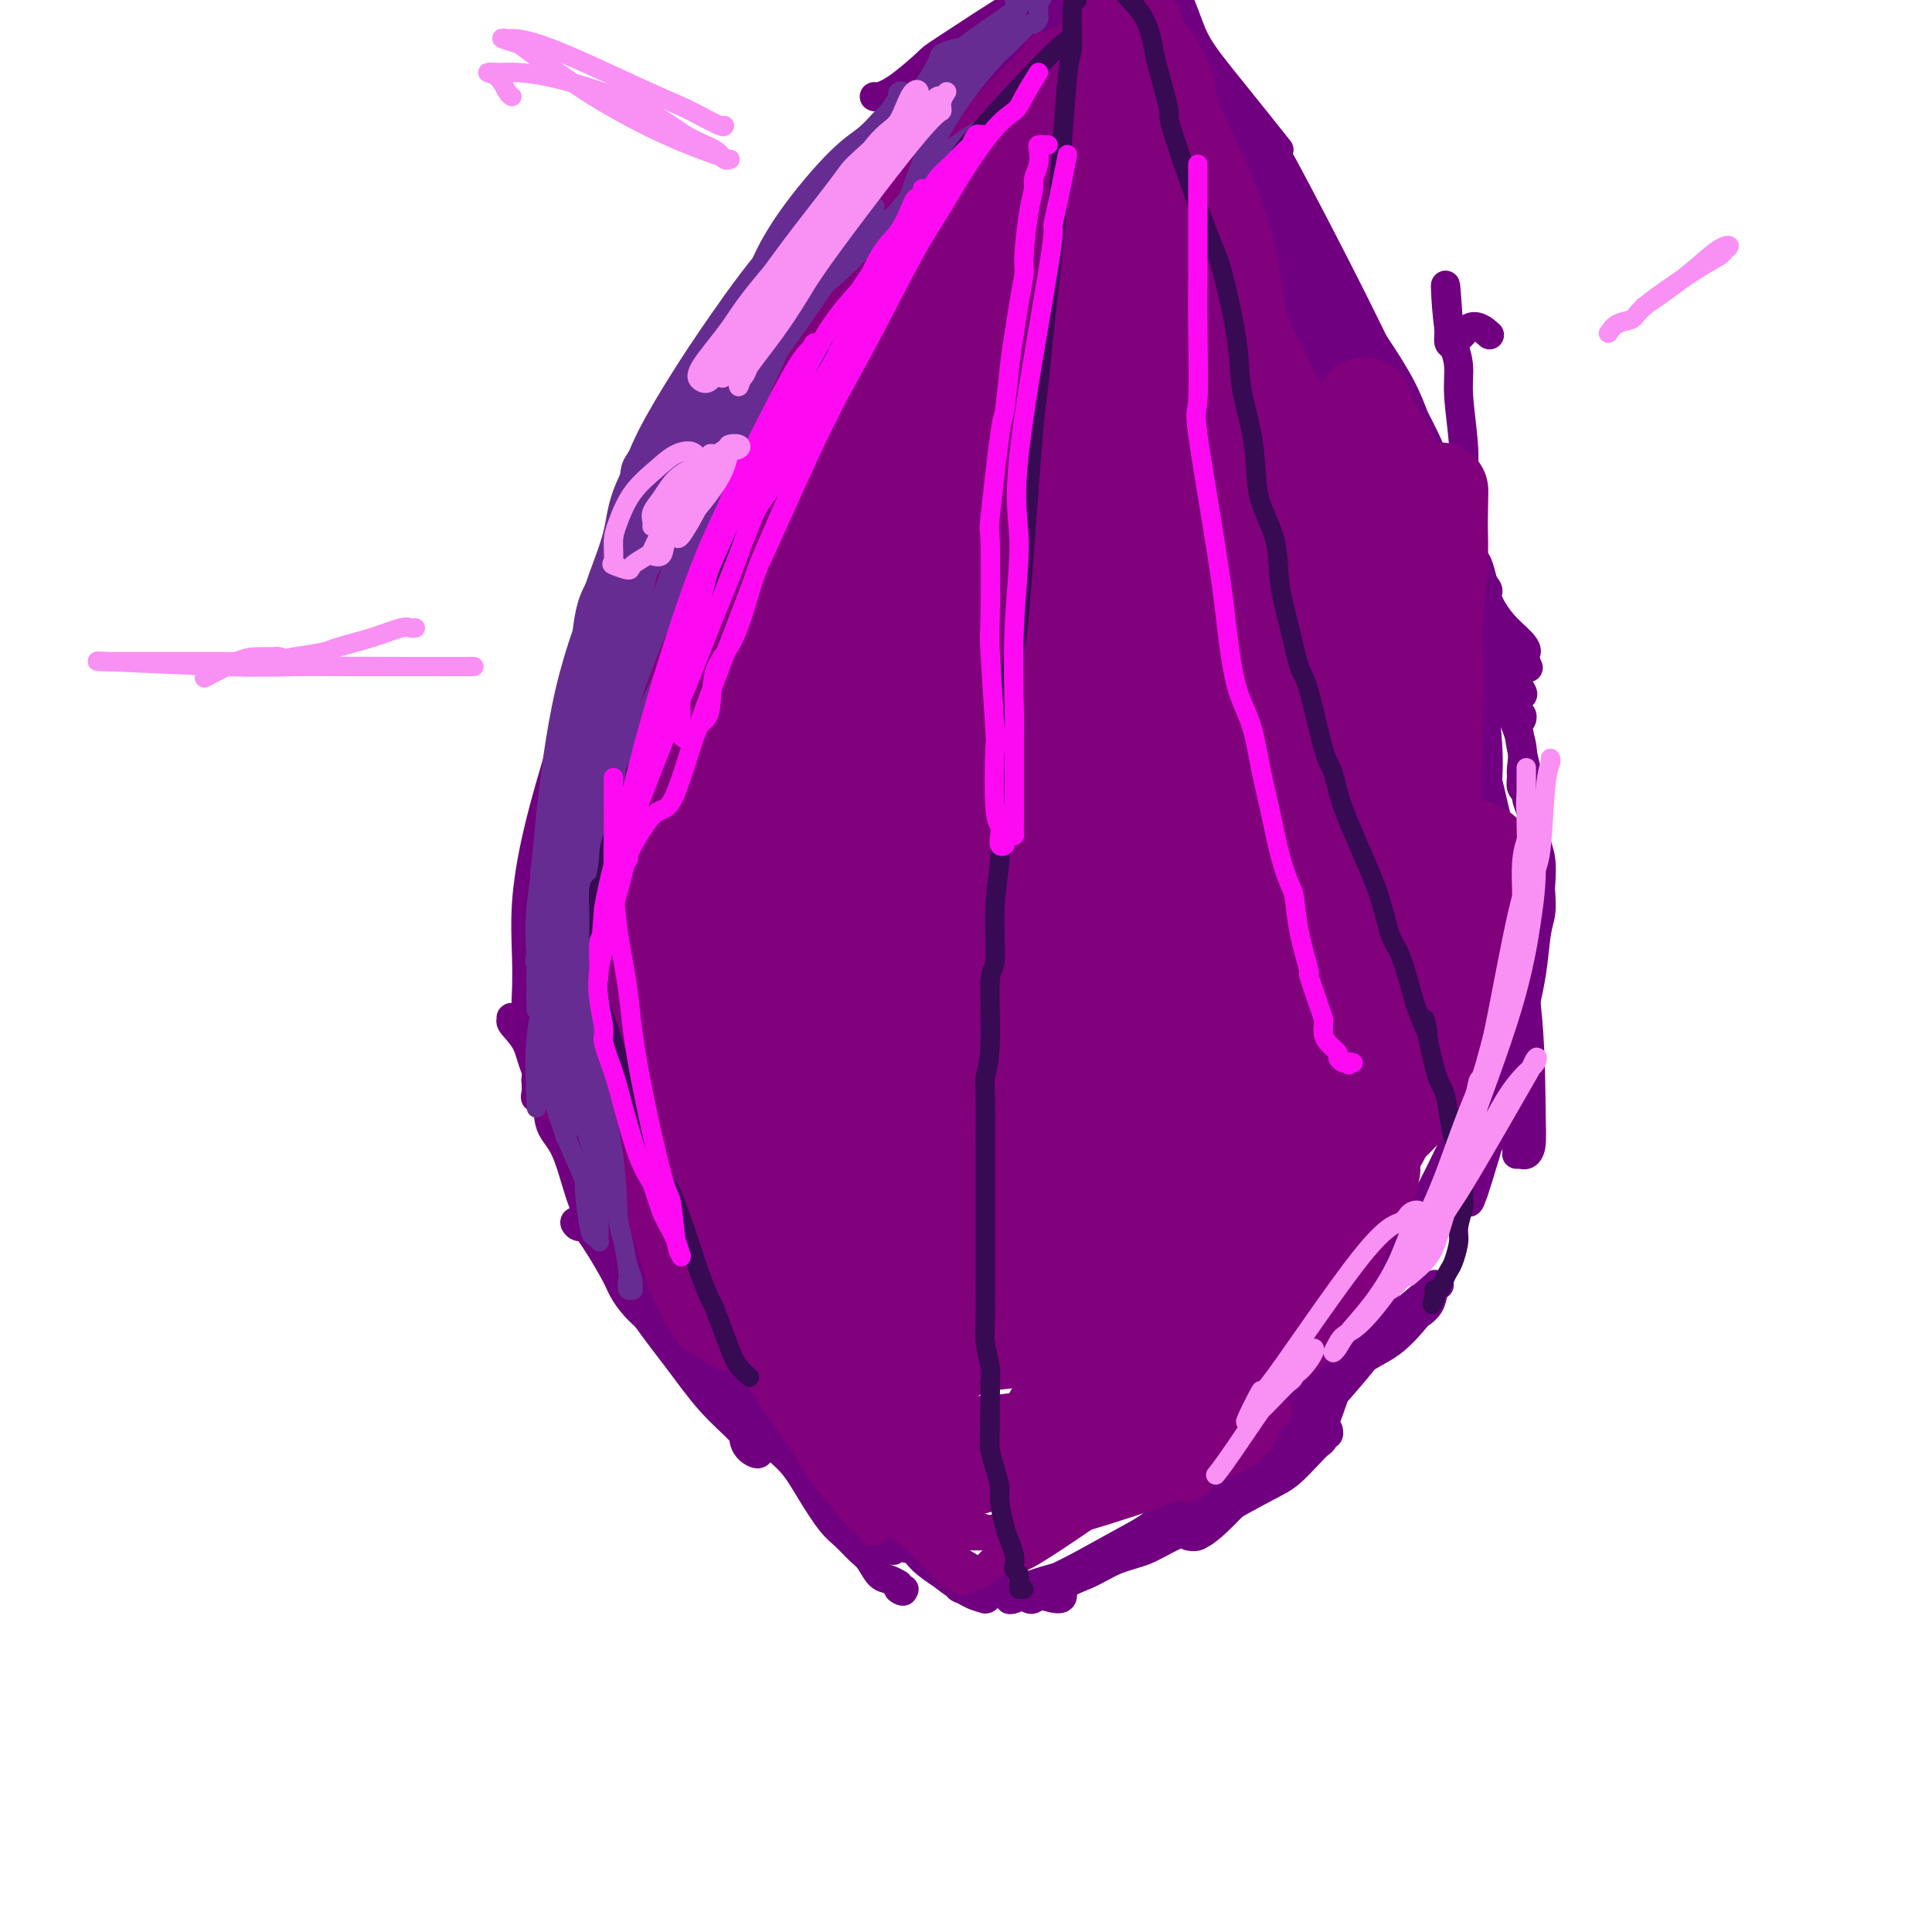 <svg viewBox='0 0 400 400' version='1.1' xmlns='http://www.w3.org/2000/svg' xmlns:xlink='http://www.w3.org/1999/xlink'><g fill='none' stroke='#710081' stroke-width='12' stroke-linecap='round' stroke-linejoin='round'><path d='M148,79c-0.023,-0.007 -0.046,-0.015 0,1c0.046,1.015 0.160,3.051 0,4c-0.160,0.949 -0.595,0.811 -1,2c-0.405,1.189 -0.779,3.705 -1,6c-0.221,2.295 -0.290,4.370 -1,7c-0.710,2.630 -2.060,5.816 -3,9c-0.940,3.184 -1.470,6.368 -2,9c-0.530,2.632 -1.060,4.713 -2,9c-0.940,4.287 -2.290,10.781 -3,15c-0.710,4.219 -0.779,6.165 -1,8c-0.221,1.835 -0.595,3.559 -1,6c-0.405,2.441 -0.841,5.597 -1,7c-0.159,1.403 -0.042,1.052 0,3c0.042,1.948 0.007,6.195 0,9c-0.007,2.805 0.013,4.168 0,6c-0.013,1.832 -0.060,4.135 0,5c0.060,0.865 0.226,0.294 0,1c-0.226,0.706 -0.845,2.690 -1,4c-0.155,1.310 0.155,1.947 0,3c-0.155,1.053 -0.773,2.524 -1,3c-0.227,0.476 -0.061,-0.041 0,0c0.061,0.041 0.016,0.640 0,1c-0.016,0.360 -0.004,0.482 0,1c0.004,0.518 0.001,1.434 0,1c-0.001,-0.434 -0.001,-2.217 0,-4'/><path d='M130,195c-0.005,-1.967 -0.018,-4.883 0,-8c0.018,-3.117 0.068,-6.434 0,-8c-0.068,-1.566 -0.253,-1.380 0,-4c0.253,-2.620 0.945,-8.046 2,-12c1.055,-3.954 2.473,-6.438 3,-8c0.527,-1.562 0.163,-2.204 1,-5c0.837,-2.796 2.875,-7.747 4,-11c1.125,-3.253 1.338,-4.806 2,-8c0.662,-3.194 1.773,-8.027 3,-11c1.227,-2.973 2.570,-4.086 3,-5c0.430,-0.914 -0.052,-1.628 0,-3c0.052,-1.372 0.639,-3.402 1,-5c0.361,-1.598 0.497,-2.764 1,-5c0.503,-2.236 1.374,-5.543 2,-8c0.626,-2.457 1.008,-4.064 1,-6c-0.008,-1.936 -0.406,-4.203 0,-6c0.406,-1.797 1.615,-3.126 2,-4c0.385,-0.874 -0.054,-1.295 0,-2c0.054,-0.705 0.603,-1.696 1,-3c0.397,-1.304 0.643,-2.923 1,-4c0.357,-1.077 0.826,-1.613 1,-2c0.174,-0.387 0.055,-0.624 0,-1c-0.055,-0.376 -0.045,-0.891 0,-1c0.045,-0.109 0.125,0.187 0,1c-0.125,0.813 -0.457,2.142 -1,4c-0.543,1.858 -1.298,4.245 -2,6c-0.702,1.755 -1.351,2.877 -2,4'/><path d='M153,80c-1.698,4.878 -3.444,10.073 -5,15c-1.556,4.927 -2.922,9.584 -5,14c-2.078,4.416 -4.868,8.589 -6,11c-1.132,2.411 -0.604,3.060 -1,5c-0.396,1.940 -1.714,5.170 -3,10c-1.286,4.830 -2.541,11.260 -3,14c-0.459,2.740 -0.123,1.791 0,3c0.123,1.209 0.033,4.576 0,6c-0.033,1.424 -0.009,0.904 0,2c0.009,1.096 0.002,3.809 0,6c-0.002,2.191 -0.001,3.859 0,5c0.001,1.141 0.000,1.755 0,2c-0.000,0.245 -0.000,0.123 0,0'/></g>
<g fill='none' stroke='#710081' stroke-width='6' stroke-linecap='round' stroke-linejoin='round'><path d='M160,70c-0.261,-0.128 -0.522,-0.256 -2,3c-1.478,3.256 -4.172,9.896 -6,14c-1.828,4.104 -2.788,5.673 -5,11c-2.212,5.327 -5.674,14.411 -8,22c-2.326,7.589 -3.516,13.682 -5,22c-1.484,8.318 -3.261,18.859 -4,23c-0.739,4.141 -0.438,1.881 -1,6c-0.562,4.119 -1.987,14.617 -3,19c-1.013,4.383 -1.615,2.650 -2,3c-0.385,0.350 -0.552,2.783 -1,6c-0.448,3.217 -1.178,7.218 -2,10c-0.822,2.782 -1.737,4.346 -2,6c-0.263,1.654 0.126,3.398 0,5c-0.126,1.602 -0.766,3.062 -1,4c-0.234,0.938 -0.062,1.355 0,2c0.062,0.645 0.013,1.517 0,1c-0.013,-0.517 0.011,-2.423 0,-3c-0.011,-0.577 -0.058,0.176 0,-1c0.058,-1.176 0.219,-4.282 1,-7c0.781,-2.718 2.180,-5.050 3,-10c0.820,-4.950 1.060,-12.518 2,-20c0.940,-7.482 2.582,-14.878 3,-18c0.418,-3.122 -0.386,-1.971 0,-6c0.386,-4.029 1.963,-13.240 3,-19c1.037,-5.760 1.535,-8.071 2,-11c0.465,-2.929 0.898,-6.476 2,-10c1.102,-3.524 2.874,-7.026 4,-10c1.126,-2.974 1.608,-5.421 2,-7c0.392,-1.579 0.696,-2.289 1,-3'/><path d='M141,102c1.783,-5.623 1.741,-4.681 2,-5c0.259,-0.319 0.817,-1.901 1,-3c0.183,-1.099 -0.011,-1.717 0,-2c0.011,-0.283 0.227,-0.232 0,0c-0.227,0.232 -0.898,0.643 -1,1c-0.102,0.357 0.364,0.659 0,2c-0.364,1.341 -1.558,3.720 -3,7c-1.442,3.280 -3.134,7.462 -5,15c-1.866,7.538 -3.908,18.432 -5,26c-1.092,7.568 -1.233,11.811 -2,17c-0.767,5.189 -2.160,11.323 -3,17c-0.840,5.677 -1.128,10.896 -2,16c-0.872,5.104 -2.327,10.092 -3,14c-0.673,3.908 -0.562,6.735 -1,10c-0.438,3.265 -1.424,6.966 -2,9c-0.576,2.034 -0.742,2.400 -1,3c-0.258,0.600 -0.608,1.434 -1,2c-0.392,0.566 -0.824,0.863 -1,1c-0.176,0.137 -0.094,0.114 0,0c0.094,-0.114 0.202,-0.320 0,-1c-0.202,-0.680 -0.712,-1.836 -1,-4c-0.288,-2.164 -0.353,-5.337 0,-10c0.353,-4.663 1.125,-10.818 3,-20c1.875,-9.182 4.852,-21.393 6,-30c1.148,-8.607 0.465,-13.612 1,-18c0.535,-4.388 2.287,-8.159 3,-12c0.713,-3.841 0.387,-7.753 1,-11c0.613,-3.247 2.164,-5.829 3,-8c0.836,-2.171 0.956,-3.931 1,-5c0.044,-1.069 0.013,-1.448 0,-2c-0.013,-0.552 -0.006,-1.276 0,-2'/><path d='M131,109c2.560,-16.047 -0.038,-2.165 -1,4c-0.962,6.165 -0.286,4.612 -1,7c-0.714,2.388 -2.818,8.718 -4,12c-1.182,3.282 -1.441,3.517 -3,11c-1.559,7.483 -4.418,22.214 -6,30c-1.582,7.786 -1.888,8.627 -2,12c-0.112,3.373 -0.030,9.277 0,12c0.030,2.723 0.008,2.264 0,4c-0.008,1.736 -0.002,5.669 0,8c0.002,2.331 0.000,3.062 0,4c-0.000,0.938 0.000,2.084 0,3c-0.000,0.916 -0.002,1.602 0,2c0.002,0.398 0.007,0.507 0,1c-0.007,0.493 -0.028,1.370 0,2c0.028,0.630 0.103,1.012 0,1c-0.103,-0.012 -0.384,-0.417 0,0c0.384,0.417 1.432,1.657 2,2c0.568,0.343 0.657,-0.212 1,0c0.343,0.212 0.941,1.191 2,3c1.059,1.809 2.580,4.449 4,7c1.420,2.551 2.740,5.013 4,7c1.260,1.987 2.459,3.497 4,6c1.541,2.503 3.425,5.998 5,9c1.575,3.002 2.842,5.511 4,8c1.158,2.489 2.208,4.957 3,7c0.792,2.043 1.326,3.661 2,5c0.674,1.339 1.489,2.399 2,4c0.511,1.601 0.717,3.743 1,5c0.283,1.257 0.641,1.628 1,2'/><path d='M149,287c2.869,5.996 3.543,5.486 4,6c0.457,0.514 0.699,2.051 1,3c0.301,0.949 0.663,1.310 1,2c0.337,0.690 0.650,1.709 1,2c0.350,0.291 0.736,-0.146 1,0c0.264,0.146 0.407,0.875 0,1c-0.407,0.125 -1.365,-0.353 -2,-1c-0.635,-0.647 -0.946,-1.463 -1,-2c-0.054,-0.537 0.148,-0.795 -1,-2c-1.148,-1.205 -3.648,-3.357 -6,-6c-2.352,-2.643 -4.558,-5.778 -7,-9c-2.442,-3.222 -5.120,-6.530 -8,-11c-2.880,-4.470 -5.960,-10.101 -8,-14c-2.040,-3.899 -3.038,-6.068 -4,-9c-0.962,-2.932 -1.889,-6.629 -3,-9c-1.111,-2.371 -2.407,-3.417 -3,-5c-0.593,-1.583 -0.482,-3.703 -1,-6c-0.518,-2.297 -1.665,-4.770 -2,-6c-0.335,-1.230 0.142,-1.219 0,-2c-0.142,-0.781 -0.903,-2.356 -2,-4c-1.097,-1.644 -2.528,-3.356 -3,-4c-0.472,-0.644 0.017,-0.220 0,0c-0.017,0.220 -0.539,0.236 0,1c0.539,0.764 2.139,2.277 3,4c0.861,1.723 0.983,3.658 3,8c2.017,4.342 5.928,11.092 8,15c2.072,3.908 2.306,4.974 4,8c1.694,3.026 4.847,8.013 8,13'/><path d='M132,260c5.946,10.589 7.810,12.561 10,15c2.190,2.439 4.705,5.345 6,7c1.295,1.655 1.368,2.059 3,4c1.632,1.941 4.822,5.417 6,7c1.178,1.583 0.343,1.271 3,4c2.657,2.729 8.804,8.499 11,11c2.196,2.501 0.440,1.732 2,3c1.560,1.268 6.436,4.573 8,6c1.564,1.427 -0.182,0.975 0,1c0.182,0.025 2.294,0.527 3,1c0.706,0.473 0.005,0.918 0,1c-0.005,0.082 0.684,-0.199 1,0c0.316,0.199 0.258,0.878 0,1c-0.258,0.122 -0.717,-0.311 -1,-1c-0.283,-0.689 -0.391,-1.633 -1,-2c-0.609,-0.367 -1.720,-0.157 -4,-2c-2.280,-1.843 -5.730,-5.738 -8,-8c-2.270,-2.262 -3.361,-2.892 -6,-5c-2.639,-2.108 -6.825,-5.692 -11,-10c-4.175,-4.308 -8.337,-9.338 -12,-13c-3.663,-3.662 -6.826,-5.957 -9,-8c-2.174,-2.043 -3.358,-3.833 -4,-5c-0.642,-1.167 -0.741,-1.710 -2,-4c-1.259,-2.290 -3.678,-6.325 -5,-8c-1.322,-1.675 -1.548,-0.989 -2,-1c-0.452,-0.011 -1.129,-0.717 -1,-1c0.129,-0.283 1.065,-0.141 2,0'/><path d='M121,253c-1.599,-2.387 0.405,1.146 3,4c2.595,2.854 5.783,5.030 8,7c2.217,1.970 3.462,3.735 6,7c2.538,3.265 6.367,8.031 12,14c5.633,5.969 13.070,13.142 16,16c2.930,2.858 1.354,1.400 3,3c1.646,1.600 6.514,6.260 9,9c2.486,2.740 2.590,3.562 3,4c0.410,0.438 1.127,0.491 2,1c0.873,0.509 1.902,1.474 3,2c1.098,0.526 2.266,0.613 3,1c0.734,0.387 1.034,1.073 2,2c0.966,0.927 2.599,2.094 4,3c1.401,0.906 2.571,1.549 3,2c0.429,0.451 0.117,0.710 1,1c0.883,0.290 2.962,0.613 4,1c1.038,0.387 1.036,0.840 1,1c-0.036,0.160 -0.107,0.026 0,0c0.107,-0.026 0.393,0.055 0,0c-0.393,-0.055 -1.464,-0.246 -3,-1c-1.536,-0.754 -3.535,-2.073 -6,-4c-2.465,-1.927 -5.395,-4.464 -9,-8c-3.605,-3.536 -7.884,-8.072 -12,-12c-4.116,-3.928 -8.070,-7.250 -11,-10c-2.930,-2.750 -4.837,-4.929 -6,-6c-1.163,-1.071 -1.581,-1.036 -2,-1'/><path d='M155,289c-8.268,-7.025 -4.939,-4.088 -4,-3c0.939,1.088 -0.514,0.328 -1,0c-0.486,-0.328 -0.005,-0.222 0,0c0.005,0.222 -0.465,0.561 0,1c0.465,0.439 1.865,0.977 3,2c1.135,1.023 2.006,2.532 3,4c0.994,1.468 2.112,2.895 5,6c2.888,3.105 7.544,7.889 11,11c3.456,3.111 5.710,4.550 7,5c1.290,0.450 1.616,-0.090 4,1c2.384,1.090 6.827,3.809 9,5c2.173,1.191 2.078,0.854 3,1c0.922,0.146 2.863,0.774 5,2c2.137,1.226 4.470,3.050 6,4c1.530,0.950 2.255,1.026 3,1c0.745,-0.026 1.509,-0.153 2,0c0.491,0.153 0.709,0.587 1,1c0.291,0.413 0.655,0.803 1,1c0.345,0.197 0.670,0.199 1,0c0.330,-0.199 0.665,-0.600 1,-1'/><path d='M215,330c6.475,2.233 4.661,0.317 5,-1c0.339,-1.317 2.831,-2.034 5,-3c2.169,-0.966 4.017,-2.181 6,-3c1.983,-0.819 4.102,-1.241 6,-2c1.898,-0.759 3.574,-1.853 6,-3c2.426,-1.147 5.602,-2.345 7,-3c1.398,-0.655 1.018,-0.767 3,-2c1.982,-1.233 6.325,-3.587 9,-5c2.675,-1.413 3.682,-1.885 5,-3c1.318,-1.115 2.945,-2.872 4,-4c1.055,-1.128 1.537,-1.627 2,-2c0.463,-0.373 0.908,-0.621 1,-1c0.092,-0.379 -0.170,-0.889 0,-1c0.170,-0.111 0.773,0.178 1,0c0.227,-0.178 0.077,-0.823 0,-1c-0.077,-0.177 -0.081,0.114 -2,1c-1.919,0.886 -5.752,2.366 -7,3c-1.248,0.634 0.090,0.422 -6,4c-6.090,3.578 -19.609,10.946 -27,15c-7.391,4.054 -8.655,4.796 -11,6c-2.345,1.204 -5.773,2.872 -8,4c-2.227,1.128 -3.255,1.716 -4,2c-0.745,0.284 -1.209,0.263 -1,0c0.209,-0.263 1.089,-0.769 1,-1c-0.089,-0.231 -1.148,-0.186 1,-1c2.148,-0.814 7.501,-2.489 10,-3c2.499,-0.511 2.142,0.140 4,-1c1.858,-1.140 5.929,-4.070 10,-7'/><path d='M235,318c6.169,-3.788 9.093,-6.759 14,-10c4.907,-3.241 11.799,-6.753 15,-9c3.201,-2.247 2.712,-3.228 5,-6c2.288,-2.772 7.352,-7.336 11,-10c3.648,-2.664 5.880,-3.428 8,-5c2.120,-1.572 4.128,-3.952 5,-5c0.872,-1.048 0.607,-0.764 1,-1c0.393,-0.236 1.443,-0.994 2,-2c0.557,-1.006 0.619,-2.262 1,-3c0.381,-0.738 1.079,-0.959 1,-1c-0.079,-0.041 -0.936,0.097 -1,0c-0.064,-0.097 0.664,-0.429 -1,1c-1.664,1.429 -5.720,4.618 -8,7c-2.280,2.382 -2.784,3.959 -6,8c-3.216,4.041 -9.143,10.548 -15,17c-5.857,6.452 -11.646,12.848 -15,16c-3.354,3.152 -4.275,3.060 -5,3c-0.725,-0.060 -1.254,-0.089 -1,0c0.254,0.089 1.290,0.297 2,0c0.710,-0.297 1.095,-1.100 2,-2c0.905,-0.900 2.331,-1.896 4,-4c1.669,-2.104 3.581,-5.317 7,-11c3.419,-5.683 8.343,-13.838 13,-20c4.657,-6.162 9.045,-10.332 12,-14c2.955,-3.668 4.478,-6.834 6,-10'/><path d='M292,257c8.147,-10.333 6.014,-5.667 6,-6c-0.014,-0.333 2.092,-5.665 3,-8c0.908,-2.335 0.617,-1.674 1,-2c0.383,-0.326 1.440,-1.638 2,-3c0.560,-1.362 0.622,-2.773 1,-4c0.378,-1.227 1.071,-2.270 2,-4c0.929,-1.730 2.095,-4.147 3,-6c0.905,-1.853 1.550,-3.141 2,-4c0.450,-0.859 0.706,-1.289 1,-2c0.294,-0.711 0.625,-1.705 1,-2c0.375,-0.295 0.795,0.107 1,0c0.205,-0.107 0.197,-0.725 0,-1c-0.197,-0.275 -0.582,-0.208 -1,0c-0.418,0.208 -0.869,0.557 -1,1c-0.131,0.443 0.056,0.981 0,1c-0.056,0.019 -0.357,-0.480 -3,4c-2.643,4.480 -7.628,13.939 -13,25c-5.372,11.061 -11.131,23.722 -14,29c-2.869,5.278 -2.847,3.171 -4,6c-1.153,2.829 -3.479,10.594 -5,14c-1.521,3.406 -2.235,2.453 -3,3c-0.765,0.547 -1.580,2.594 0,0c1.580,-2.594 5.557,-9.828 7,-13c1.443,-3.172 0.354,-2.281 4,-10c3.646,-7.719 12.029,-24.048 16,-32c3.971,-7.952 3.531,-7.525 4,-9c0.469,-1.475 1.848,-4.850 3,-7c1.152,-2.150 2.076,-3.075 3,-4'/><path d='M308,223c5.891,-11.725 2.118,-3.537 1,-1c-1.118,2.537 0.418,-0.576 1,-2c0.582,-1.424 0.208,-1.157 0,-1c-0.208,0.157 -0.251,0.205 0,0c0.251,-0.205 0.795,-0.663 1,-1c0.205,-0.337 0.071,-0.553 0,-1c-0.071,-0.447 -0.077,-1.125 0,-1c0.077,0.125 0.239,1.054 0,0c-0.239,-1.054 -0.879,-4.093 -1,-5c-0.121,-0.907 0.276,0.316 0,-2c-0.276,-2.316 -1.225,-8.171 -2,-14c-0.775,-5.829 -1.374,-11.633 -2,-17c-0.626,-5.367 -1.278,-10.297 -2,-15c-0.722,-4.703 -1.514,-9.181 -2,-13c-0.486,-3.819 -0.665,-6.980 -1,-10c-0.335,-3.020 -0.826,-5.897 -1,-8c-0.174,-2.103 -0.033,-3.430 0,-5c0.033,-1.570 -0.044,-3.382 0,-5c0.044,-1.618 0.208,-3.042 0,-4c-0.208,-0.958 -0.787,-1.450 -1,-2c-0.213,-0.550 -0.061,-1.157 0,-1c0.061,0.157 0.030,1.079 0,2'/><path d='M299,117c-1.887,-15.351 -0.603,-3.727 0,2c0.603,5.727 0.526,5.559 1,8c0.474,2.441 1.500,7.492 4,18c2.500,10.508 6.474,26.475 8,34c1.526,7.525 0.602,6.609 1,10c0.398,3.391 2.117,11.091 3,19c0.883,7.909 0.931,16.028 1,21c0.069,4.972 0.158,6.796 0,8c-0.158,1.204 -0.563,1.787 -1,2c-0.437,0.213 -0.906,0.056 -1,0c-0.094,-0.056 0.186,-0.013 0,0c-0.186,0.013 -0.840,-0.006 -1,0c-0.160,0.006 0.172,0.035 0,-1c-0.172,-1.035 -0.848,-3.134 -1,-4c-0.152,-0.866 0.219,-0.499 0,-3c-0.219,-2.501 -1.029,-7.870 -2,-14c-0.971,-6.130 -2.101,-13.020 -3,-17c-0.899,-3.980 -1.565,-5.051 -2,-9c-0.435,-3.949 -0.638,-10.777 -1,-18c-0.362,-7.223 -0.881,-14.840 -1,-20c-0.119,-5.160 0.164,-7.862 0,-11c-0.164,-3.138 -0.775,-6.711 -1,-10c-0.225,-3.289 -0.064,-6.294 0,-10c0.064,-3.706 0.032,-8.115 0,-12c-0.032,-3.885 -0.064,-7.248 0,-10c0.064,-2.752 0.224,-4.894 0,-8c-0.224,-3.106 -0.831,-7.178 -1,-10c-0.169,-2.822 0.099,-4.396 0,-6c-0.099,-1.604 -0.565,-3.240 -1,-4c-0.435,-0.760 -0.839,-0.646 -1,-1c-0.161,-0.354 -0.081,-1.177 0,-2'/><path d='M300,69c-1.107,-19.085 -0.874,-5.796 0,-1c0.874,4.796 2.389,1.099 4,0c1.611,-1.099 3.317,0.400 4,1c0.683,0.600 0.341,0.300 0,0'/><path d='M132,138c1.021,-1.399 2.043,-2.798 2,-3c-0.043,-0.202 -1.150,0.794 1,-3c2.150,-3.794 7.557,-12.379 10,-17c2.443,-4.621 1.920,-5.278 5,-12c3.080,-6.722 9.762,-19.509 14,-26c4.238,-6.491 6.033,-6.685 9,-10c2.967,-3.315 7.108,-9.750 9,-13c1.892,-3.250 1.535,-3.316 4,-8c2.465,-4.684 7.751,-13.987 10,-18c2.249,-4.013 1.461,-2.735 2,-3c0.539,-0.265 2.404,-2.072 3,-3c0.596,-0.928 -0.077,-0.976 0,-1c0.077,-0.024 0.903,-0.025 1,0c0.097,0.025 -0.536,0.074 -1,0c-0.464,-0.074 -0.760,-0.272 -2,1c-1.240,1.272 -3.426,4.015 -5,6c-1.574,1.985 -2.538,3.214 -6,7c-3.462,3.786 -9.423,10.130 -17,20c-7.577,9.870 -16.770,23.267 -22,31c-5.230,7.733 -6.499,9.801 -9,13c-2.501,3.199 -6.236,7.529 -8,10c-1.764,2.471 -1.558,3.085 -2,5c-0.442,1.915 -1.531,5.132 -2,6c-0.469,0.868 -0.319,-0.612 0,-2c0.319,-1.388 0.805,-2.682 2,-5c1.195,-2.318 3.097,-5.659 5,-9'/><path d='M135,104c4.098,-7.246 10.844,-17.360 14,-23c3.156,-5.640 2.721,-6.807 4,-10c1.279,-3.193 4.273,-8.414 10,-15c5.727,-6.586 14.189,-14.538 19,-21c4.811,-6.462 5.972,-11.434 10,-15c4.028,-3.566 10.922,-5.725 14,-7c3.078,-1.275 2.339,-1.666 3,-3c0.661,-1.334 2.723,-3.611 4,-5c1.277,-1.389 1.770,-1.891 2,-2c0.230,-0.109 0.195,0.175 0,0c-0.195,-0.175 -0.552,-0.809 -2,0c-1.448,0.809 -3.988,3.062 -7,6c-3.012,2.938 -6.497,6.563 -14,14c-7.503,7.437 -19.026,18.686 -26,27c-6.974,8.314 -9.399,13.693 -11,16c-1.601,2.307 -2.377,1.544 -5,5c-2.623,3.456 -7.092,11.133 -9,14c-1.908,2.867 -1.256,0.925 -1,1c0.256,0.075 0.116,2.166 0,3c-0.116,0.834 -0.209,0.412 0,0c0.209,-0.412 0.719,-0.813 2,-2c1.281,-1.187 3.334,-3.160 5,-6c1.666,-2.840 2.947,-6.549 8,-12c5.053,-5.451 13.880,-12.646 20,-19c6.120,-6.354 9.535,-11.868 11,-15c1.465,-3.132 0.980,-3.881 5,-7c4.020,-3.119 12.544,-8.609 17,-13c4.456,-4.391 4.845,-7.683 6,-10c1.155,-2.317 3.078,-3.658 5,-5'/><path d='M219,0c13.019,-14.676 6.067,-6.864 4,-4c-2.067,2.864 0.751,0.782 2,0c1.249,-0.782 0.928,-0.263 1,0c0.072,0.263 0.537,0.270 1,0c0.463,-0.270 0.924,-0.816 1,-1c0.076,-0.184 -0.231,-0.004 0,0c0.231,0.004 1.002,-0.168 2,0c0.998,0.168 2.222,0.675 3,1c0.778,0.325 1.108,0.466 2,1c0.892,0.534 2.344,1.459 3,2c0.656,0.541 0.515,0.698 2,3c1.485,2.302 4.596,6.749 8,11c3.404,4.251 7.100,8.305 11,14c3.900,5.695 8.005,13.030 10,17c1.995,3.970 1.880,4.574 3,7c1.120,2.426 3.475,6.673 7,12c3.525,5.327 8.221,11.735 11,17c2.779,5.265 3.643,9.386 5,13c1.357,3.614 3.208,6.721 5,11c1.792,4.279 3.523,9.730 5,13c1.477,3.270 2.698,4.358 3,5c0.302,0.642 -0.314,0.838 0,2c0.314,1.162 1.558,3.291 3,5c1.442,1.709 3.080,2.999 4,4c0.920,1.001 1.120,1.715 1,2c-0.120,0.285 -0.560,0.143 -1,0'/><path d='M315,135c3.518,7.828 -0.189,-0.103 -2,-3c-1.811,-2.897 -1.728,-0.761 -3,-2c-1.272,-1.239 -3.899,-5.852 -7,-10c-3.101,-4.148 -6.675,-7.829 -11,-13c-4.325,-5.171 -9.402,-11.832 -13,-18c-3.598,-6.168 -5.719,-11.844 -7,-15c-1.281,-3.156 -1.723,-3.791 -3,-6c-1.277,-2.209 -3.389,-5.992 -6,-12c-2.611,-6.008 -5.722,-14.240 -8,-19c-2.278,-4.760 -3.723,-6.049 -5,-8c-1.277,-1.951 -2.384,-4.565 -3,-6c-0.616,-1.435 -0.739,-1.693 -1,-2c-0.261,-0.307 -0.658,-0.664 -1,-1c-0.342,-0.336 -0.628,-0.651 -1,-1c-0.372,-0.349 -0.830,-0.732 -1,-1c-0.170,-0.268 -0.051,-0.422 0,-1c0.051,-0.578 0.034,-1.579 0,-2c-0.034,-0.421 -0.084,-0.261 0,0c0.084,0.261 0.301,0.625 1,1c0.699,0.375 1.878,0.763 3,2c1.122,1.237 2.185,3.323 4,6c1.815,2.677 4.382,5.946 8,11c3.618,5.054 8.287,11.892 12,18c3.713,6.108 6.468,11.487 9,16c2.532,4.513 4.839,8.159 7,12c2.161,3.841 4.174,7.876 6,12c1.826,4.124 3.464,8.337 5,12c1.536,3.663 2.968,6.776 4,10c1.032,3.224 1.662,6.560 2,8c0.338,1.440 0.382,0.983 1,2c0.618,1.017 1.809,3.509 3,6'/><path d='M308,131c3.688,8.536 2.409,4.876 2,4c-0.409,-0.876 0.051,1.031 0,2c-0.051,0.969 -0.613,1.001 0,2c0.613,0.999 2.400,2.965 3,4c0.600,1.035 0.014,1.139 0,2c-0.014,0.861 0.545,2.480 1,3c0.455,0.520 0.805,-0.060 1,0c0.195,0.060 0.234,0.759 0,1c-0.234,0.241 -0.741,0.025 -1,0c-0.259,-0.025 -0.271,0.141 -1,-1c-0.729,-1.141 -2.174,-3.589 -3,-5c-0.826,-1.411 -1.034,-1.785 -2,-3c-0.966,-1.215 -2.690,-3.269 -6,-10c-3.310,-6.731 -8.206,-18.137 -12,-26c-3.794,-7.863 -6.485,-12.182 -8,-15c-1.515,-2.818 -1.853,-4.135 -3,-7c-1.147,-2.865 -3.103,-7.278 -6,-13c-2.897,-5.722 -6.735,-12.753 -9,-18c-2.265,-5.247 -2.957,-8.712 -4,-12c-1.043,-3.288 -2.438,-6.401 -3,-8c-0.562,-1.599 -0.290,-1.685 -1,-3c-0.710,-1.315 -2.403,-3.861 -3,-5c-0.597,-1.139 -0.098,-0.872 0,-1c0.098,-0.128 -0.204,-0.650 0,-1c0.204,-0.350 0.916,-0.529 2,0c1.084,0.529 2.542,1.764 4,3'/><path d='M259,24c1.847,1.582 3.466,5.036 4,6c0.534,0.964 -0.016,-0.564 3,5c3.016,5.564 9.600,18.219 14,27c4.400,8.781 6.617,13.688 8,16c1.383,2.312 1.934,2.031 4,7c2.066,4.969 5.648,15.189 8,22c2.352,6.811 3.475,10.214 5,14c1.525,3.786 3.453,7.957 5,11c1.547,3.043 2.713,4.959 3,6c0.287,1.041 -0.305,1.207 0,2c0.305,0.793 1.508,2.213 2,3c0.492,0.787 0.273,0.940 0,1c-0.273,0.060 -0.601,0.028 -1,0c-0.399,-0.028 -0.868,-0.051 -1,0c-0.132,0.051 0.074,0.177 0,0c-0.074,-0.177 -0.428,-0.655 -1,-1c-0.572,-0.345 -1.360,-0.556 -2,-1c-0.640,-0.444 -1.131,-1.122 -2,-3c-0.869,-1.878 -2.117,-4.958 -4,-9c-1.883,-4.042 -4.400,-9.048 -6,-12c-1.600,-2.952 -2.283,-3.850 -6,-11c-3.717,-7.150 -10.467,-20.551 -14,-28c-3.533,-7.449 -3.847,-8.946 -5,-12c-1.153,-3.054 -3.143,-7.664 -4,-10c-0.857,-2.336 -0.580,-2.399 -1,-3c-0.420,-0.601 -1.536,-1.739 -2,-3c-0.464,-1.261 -0.275,-2.646 0,-3c0.275,-0.354 0.638,0.323 1,1'/><path d='M267,49c-5.445,-12.190 1.441,2.335 4,7c2.559,4.665 0.791,-0.532 3,3c2.209,3.532 8.397,15.791 13,25c4.603,9.209 7.623,15.367 10,21c2.377,5.633 4.112,10.742 6,16c1.888,5.258 3.928,10.666 6,16c2.072,5.334 4.177,10.595 5,13c0.823,2.405 0.364,1.955 1,5c0.636,3.045 2.368,9.586 3,13c0.632,3.414 0.166,3.702 0,4c-0.166,0.298 -0.030,0.605 0,1c0.030,0.395 -0.045,0.877 0,1c0.045,0.123 0.209,-0.111 0,0c-0.209,0.111 -0.792,0.569 -1,1c-0.208,0.431 -0.041,0.836 0,1c0.041,0.164 -0.043,0.086 0,0c0.043,-0.086 0.215,-0.181 0,2c-0.215,2.181 -0.816,6.638 -1,8c-0.184,1.362 0.048,-0.370 0,2c-0.048,2.370 -0.378,8.844 -1,13c-0.622,4.156 -1.536,5.996 -2,9c-0.464,3.004 -0.478,7.172 -1,11c-0.522,3.828 -1.552,7.315 -2,9c-0.448,1.685 -0.313,1.569 -1,4c-0.687,2.431 -2.196,7.409 -3,10c-0.804,2.591 -0.902,2.796 -1,3'/><path d='M305,247c-1.290,3.947 -1.016,0.813 -1,0c0.016,-0.813 -0.226,0.694 0,1c0.226,0.306 0.921,-0.588 1,-1c0.079,-0.412 -0.459,-0.341 0,-2c0.459,-1.659 1.916,-5.049 3,-8c1.084,-2.951 1.797,-5.464 2,-7c0.203,-1.536 -0.103,-2.096 1,-6c1.103,-3.904 3.616,-11.151 5,-17c1.384,-5.849 1.640,-10.301 2,-13c0.360,-2.699 0.825,-3.646 1,-5c0.175,-1.354 0.062,-3.114 0,-4c-0.062,-0.886 -0.072,-0.897 0,-2c0.072,-1.103 0.225,-3.297 0,-5c-0.225,-1.703 -0.830,-2.915 -1,-4c-0.170,-1.085 0.094,-2.044 0,-3c-0.094,-0.956 -0.547,-1.909 -1,-3c-0.453,-1.091 -0.907,-2.321 -1,-3c-0.093,-0.679 0.173,-0.808 0,-1c-0.173,-0.192 -0.787,-0.449 -1,-1c-0.213,-0.551 -0.026,-1.398 0,-2c0.026,-0.602 -0.108,-0.961 0,-2c0.108,-1.039 0.457,-2.759 0,-5c-0.457,-2.241 -1.720,-5.003 -2,-6c-0.280,-0.997 0.425,-0.230 0,-3c-0.425,-2.770 -1.978,-9.077 -3,-13c-1.022,-3.923 -1.511,-5.461 -2,-7'/><path d='M308,125c-2.344,-11.625 -2.705,-8.686 -3,-8c-0.295,0.686 -0.524,-0.879 -1,-2c-0.476,-1.121 -1.200,-1.798 -2,-3c-0.800,-1.202 -1.675,-2.931 -2,-4c-0.325,-1.069 -0.099,-1.479 0,-1c0.099,0.479 0.072,1.847 0,4c-0.072,2.153 -0.189,5.093 0,7c0.189,1.907 0.686,2.783 1,5c0.314,2.217 0.446,5.776 2,15c1.554,9.224 4.529,24.112 6,32c1.471,7.888 1.438,8.776 2,12c0.562,3.224 1.720,8.783 2,14c0.280,5.217 -0.317,10.091 0,14c0.317,3.909 1.549,6.851 2,9c0.451,2.149 0.122,3.504 0,5c-0.122,1.496 -0.035,3.133 0,4c0.035,0.867 0.020,0.963 0,1c-0.020,0.037 -0.045,0.013 0,0c0.045,-0.013 0.160,-0.015 0,0c-0.160,0.015 -0.593,0.048 -1,-2c-0.407,-2.048 -0.787,-6.176 -1,-11c-0.213,-4.824 -0.259,-10.342 -1,-17c-0.741,-6.658 -2.178,-14.455 -3,-21c-0.822,-6.545 -1.029,-11.839 -1,-15c0.029,-3.161 0.294,-4.189 0,-9c-0.294,-4.811 -1.147,-13.406 -2,-22'/><path d='M306,132c-1.456,-16.037 -0.596,-8.128 -1,-8c-0.404,0.128 -2.071,-7.523 -3,-12c-0.929,-4.477 -1.122,-5.779 -2,-8c-0.878,-2.221 -2.443,-5.362 -3,-7c-0.557,-1.638 -0.105,-1.774 -1,-4c-0.895,-2.226 -3.135,-6.541 -5,-10c-1.865,-3.459 -3.355,-6.063 -4,-7c-0.645,-0.937 -0.446,-0.209 -2,-2c-1.554,-1.791 -4.861,-6.101 -6,-8c-1.139,-1.899 -0.109,-1.385 0,-2c0.109,-0.615 -0.701,-2.358 -1,-3c-0.299,-0.642 -0.085,-0.183 0,0c0.085,0.183 0.043,0.092 0,0'/><path d='M213,19c-1.324,0.279 -2.648,0.557 -3,1c-0.352,0.443 0.269,1.049 -2,3c-2.269,1.951 -7.427,5.247 -10,7c-2.573,1.753 -2.561,1.962 -7,8c-4.439,6.038 -13.330,17.906 -19,24c-5.670,6.094 -8.118,6.415 -11,10c-2.882,3.585 -6.197,10.433 -8,14c-1.803,3.567 -2.094,3.854 -3,6c-0.906,2.146 -2.426,6.150 -5,12c-2.574,5.850 -6.201,13.546 -8,18c-1.799,4.454 -1.768,5.665 -2,7c-0.232,1.335 -0.726,2.795 -1,3c-0.274,0.205 -0.329,-0.846 0,-2c0.329,-1.154 1.042,-2.411 1,-3c-0.042,-0.589 -0.841,-0.512 2,-7c2.841,-6.488 9.320,-19.543 12,-26c2.680,-6.457 1.560,-6.317 5,-14c3.440,-7.683 11.441,-23.189 17,-32c5.559,-8.811 8.677,-10.928 12,-15c3.323,-4.072 6.851,-10.100 9,-13c2.149,-2.900 2.920,-2.672 5,-4c2.080,-1.328 5.468,-4.212 9,-7c3.532,-2.788 7.209,-5.479 9,-7c1.791,-1.521 1.697,-1.872 2,-2c0.303,-0.128 1.005,-0.035 1,0c-0.005,0.035 -0.716,0.010 -1,0c-0.284,-0.010 -0.142,-0.005 0,0'/><path d='M217,0c3.327,-2.803 -0.855,0.189 -4,3c-3.145,2.811 -5.255,5.442 -9,10c-3.745,4.558 -9.127,11.045 -18,22c-8.873,10.955 -21.239,26.379 -27,34c-5.761,7.621 -4.919,7.441 -7,11c-2.081,3.559 -7.085,10.858 -12,22c-4.915,11.142 -9.740,26.129 -13,36c-3.260,9.871 -4.956,14.627 -6,22c-1.044,7.373 -1.436,17.365 -2,22c-0.564,4.635 -1.300,3.915 -2,9c-0.700,5.085 -1.365,15.976 -2,22c-0.635,6.024 -1.242,7.179 -2,9c-0.758,1.821 -1.668,4.306 -2,5c-0.332,0.694 -0.086,-0.403 0,-1c0.086,-0.597 0.013,-0.696 0,-1c-0.013,-0.304 0.035,-0.815 0,-1c-0.035,-0.185 -0.152,-0.043 0,-1c0.152,-0.957 0.574,-3.013 1,-5c0.426,-1.987 0.857,-3.905 2,-9c1.143,-5.095 2.998,-13.367 5,-23c2.002,-9.633 4.150,-20.626 6,-29c1.850,-8.374 3.403,-14.129 4,-17c0.597,-2.871 0.237,-2.859 1,-7c0.763,-4.141 2.650,-12.435 4,-18c1.350,-5.565 2.162,-8.402 3,-11c0.838,-2.598 1.701,-4.959 2,-6c0.299,-1.041 0.033,-0.762 0,-1c-0.033,-0.238 0.166,-0.992 0,-1c-0.166,-0.008 -0.699,0.728 -1,1c-0.301,0.272 -0.372,0.078 -1,2c-0.628,1.922 -1.814,5.961 -3,10'/><path d='M134,109c-2.836,6.332 -7.425,16.663 -11,26c-3.575,9.337 -6.135,17.680 -8,24c-1.865,6.320 -3.037,10.616 -4,15c-0.963,4.384 -1.719,8.856 -2,13c-0.281,4.144 -0.086,7.959 0,11c0.086,3.041 0.064,5.309 0,7c-0.064,1.691 -0.169,2.805 0,4c0.169,1.195 0.612,2.471 1,4c0.388,1.529 0.722,3.310 1,5c0.278,1.690 0.501,3.287 1,5c0.499,1.713 1.276,3.540 2,5c0.724,1.460 1.396,2.552 2,4c0.604,1.448 1.139,3.251 2,5c0.861,1.749 2.047,3.442 3,5c0.953,1.558 1.674,2.981 3,5c1.326,2.019 3.256,4.635 5,7c1.744,2.365 3.300,4.477 5,7c1.700,2.523 3.542,5.455 5,8c1.458,2.545 2.532,4.703 4,7c1.468,2.297 3.329,4.734 5,7c1.671,2.266 3.150,4.361 5,7c1.850,2.639 4.070,5.822 6,8c1.930,2.178 3.571,3.350 5,5c1.429,1.650 2.648,3.778 4,6c1.352,2.222 2.837,4.539 4,6c1.163,1.461 2.002,2.065 3,3c0.998,0.935 2.154,2.201 3,3c0.846,0.799 1.381,1.132 2,2c0.619,0.868 1.320,2.272 2,3c0.680,0.728 1.337,0.779 2,1c0.663,0.221 1.331,0.610 2,1'/><path d='M186,328c2.107,2.238 0.375,1.333 0,1c-0.375,-0.333 0.607,-0.095 1,0c0.393,0.095 0.196,0.048 0,0'/><path d='M181,20c0.149,0.080 0.298,0.159 1,0c0.702,-0.159 1.956,-0.557 4,-2c2.044,-1.443 4.878,-3.931 6,-5c1.122,-1.069 0.534,-0.718 4,-3c3.466,-2.282 10.987,-7.196 14,-9c3.013,-1.804 1.517,-0.497 3,-1c1.483,-0.503 5.946,-2.817 9,-4c3.054,-1.183 4.699,-1.235 6,-2c1.301,-0.765 2.257,-2.244 3,-3c0.743,-0.756 1.273,-0.788 2,-1c0.727,-0.212 1.651,-0.605 2,-1c0.349,-0.395 0.124,-0.792 0,-1c-0.124,-0.208 -0.147,-0.226 0,0c0.147,0.226 0.464,0.697 0,1c-0.464,0.303 -1.709,0.438 -3,1c-1.291,0.562 -2.627,1.550 -7,5c-4.373,3.450 -11.784,9.363 -18,15c-6.216,5.637 -11.236,10.999 -16,16c-4.764,5.001 -9.273,9.641 -12,12c-2.727,2.359 -3.674,2.436 -4,3c-0.326,0.564 -0.032,1.615 0,2c0.032,0.385 -0.197,0.103 0,0c0.197,-0.103 0.822,-0.028 1,0c0.178,0.028 -0.090,0.010 0,0c0.090,-0.010 0.540,-0.013 2,-1c1.460,-0.987 3.932,-2.958 6,-5c2.068,-2.042 3.734,-4.155 7,-7c3.266,-2.845 8.133,-6.423 13,-10'/><path d='M204,20c4.868,-4.174 4.039,-3.608 5,-5c0.961,-1.392 3.712,-4.743 7,-8c3.288,-3.257 7.112,-6.420 9,-8c1.888,-1.580 1.839,-1.576 2,-2c0.161,-0.424 0.530,-1.276 1,-2c0.470,-0.724 1.039,-1.318 2,-2c0.961,-0.682 2.313,-1.451 3,-2c0.687,-0.549 0.709,-0.879 1,-1c0.291,-0.121 0.852,-0.033 1,0c0.148,0.033 -0.118,0.012 0,0c0.118,-0.012 0.618,-0.015 1,0c0.382,0.015 0.644,0.047 1,0c0.356,-0.047 0.806,-0.172 1,0c0.194,0.172 0.133,0.641 1,2c0.867,1.359 2.661,3.609 4,6c1.339,2.391 2.223,4.922 3,7c0.777,2.078 1.445,3.701 3,6c1.555,2.299 3.996,5.273 7,9c3.004,3.727 6.573,8.208 8,10c1.427,1.792 0.714,0.896 0,0'/></g>
<g fill='none' stroke='#81007C' stroke-width='6' stroke-linecap='round' stroke-linejoin='round'><path d='M223,9c-0.928,0.534 -1.857,1.068 -2,1c-0.143,-0.068 0.499,-0.739 -6,6c-6.499,6.739 -20.138,20.889 -26,27c-5.862,6.111 -3.946,4.183 -9,13c-5.054,8.817 -17.079,28.377 -22,36c-4.921,7.623 -2.738,3.307 -4,8c-1.262,4.693 -5.970,18.394 -9,25c-3.030,6.606 -4.384,6.118 -5,7c-0.616,0.882 -0.495,3.135 -1,4c-0.505,0.865 -1.635,0.340 -2,0c-0.365,-0.340 0.036,-0.497 0,-1c-0.036,-0.503 -0.510,-1.353 0,-3c0.510,-1.647 2.002,-4.091 3,-6c0.998,-1.909 1.502,-3.285 5,-11c3.498,-7.715 9.990,-21.771 13,-28c3.010,-6.229 2.538,-4.631 5,-8c2.462,-3.369 7.857,-11.706 12,-18c4.143,-6.294 7.035,-10.544 10,-15c2.965,-4.456 6.003,-9.118 9,-13c2.997,-3.882 5.954,-6.985 10,-11c4.046,-4.015 9.180,-8.941 11,-11c1.820,-2.059 0.324,-1.251 0,-1c-0.324,0.251 0.524,-0.054 0,1c-0.524,1.054 -2.419,3.468 -5,7c-2.581,3.532 -5.849,8.182 -13,19c-7.151,10.818 -18.186,27.805 -24,37c-5.814,9.195 -6.407,10.597 -7,12'/><path d='M166,86c-9.777,15.690 -9.720,17.416 -13,26c-3.280,8.584 -9.898,24.027 -14,33c-4.102,8.973 -5.687,11.476 -7,16c-1.313,4.524 -2.353,11.067 -3,14c-0.647,2.933 -0.902,2.255 -1,3c-0.098,0.745 -0.039,2.914 0,4c0.039,1.086 0.059,1.090 0,1c-0.059,-0.090 -0.198,-0.273 0,0c0.198,0.273 0.734,1.000 1,0c0.266,-1.000 0.261,-3.729 1,-6c0.739,-2.271 2.221,-4.083 5,-12c2.779,-7.917 6.855,-21.939 11,-34c4.145,-12.061 8.360,-22.160 10,-27c1.640,-4.840 0.706,-4.421 3,-10c2.294,-5.579 7.816,-17.154 11,-25c3.184,-7.846 4.030,-11.961 6,-16c1.970,-4.039 5.062,-8.003 7,-11c1.938,-2.997 2.720,-5.029 3,-6c0.280,-0.971 0.058,-0.882 0,-1c-0.058,-0.118 0.048,-0.444 0,0c-0.048,0.444 -0.249,1.657 0,1c0.249,-0.657 0.950,-3.184 -3,3c-3.950,6.184 -12.551,21.078 -17,28c-4.449,6.922 -4.747,5.873 -11,20c-6.253,14.127 -18.460,43.430 -25,63c-6.540,19.570 -7.413,29.407 -8,37c-0.587,7.593 -0.889,12.942 -1,18c-0.111,5.058 -0.030,9.823 0,13c0.030,3.177 0.009,4.765 0,6c-0.009,1.235 -0.004,2.118 0,3'/><path d='M121,227c-0.155,6.303 -0.043,2.059 0,0c0.043,-2.059 0.016,-1.934 0,-2c-0.016,-0.066 -0.023,-0.325 0,-1c0.023,-0.675 0.075,-1.767 0,-5c-0.075,-3.233 -0.278,-8.608 0,-13c0.278,-4.392 1.036,-7.800 2,-15c0.964,-7.200 2.135,-18.193 4,-30c1.865,-11.807 4.425,-24.427 7,-32c2.575,-7.573 5.167,-10.100 6,-12c0.833,-1.900 -0.091,-3.172 2,-8c2.091,-4.828 7.197,-13.212 10,-18c2.803,-4.788 3.304,-5.979 4,-7c0.696,-1.021 1.586,-1.872 2,-2c0.414,-0.128 0.351,0.469 0,1c-0.351,0.531 -0.992,0.998 -2,3c-1.008,2.002 -2.383,5.540 -4,9c-1.617,3.460 -3.474,6.841 -7,14c-3.526,7.159 -8.720,18.096 -13,28c-4.280,9.904 -7.645,18.774 -10,26c-2.355,7.226 -3.699,12.808 -5,21c-1.301,8.192 -2.558,18.994 -3,25c-0.442,6.006 -0.067,7.217 0,10c0.067,2.783 -0.173,7.138 0,9c0.173,1.862 0.758,1.231 1,1c0.242,-0.231 0.142,-0.062 0,0c-0.142,0.062 -0.326,0.018 0,0c0.326,-0.018 1.163,-0.009 2,0'/><path d='M117,229c0.402,0.149 -0.094,0.023 0,0c0.094,-0.023 0.778,0.058 1,0c0.222,-0.058 -0.017,-0.253 1,1c1.017,1.253 3.290,3.956 5,6c1.710,2.044 2.858,3.430 5,6c2.142,2.570 5.280,6.323 8,10c2.720,3.677 5.023,7.279 6,9c0.977,1.721 0.629,1.560 2,3c1.371,1.440 4.461,4.479 6,6c1.539,1.521 1.527,1.523 2,2c0.473,0.477 1.432,1.429 2,2c0.568,0.571 0.743,0.762 1,1c0.257,0.238 0.594,0.524 1,1c0.406,0.476 0.882,1.142 1,1c0.118,-0.142 -0.120,-1.091 -1,-2c-0.880,-0.909 -2.402,-1.779 -3,-3c-0.598,-1.221 -0.273,-2.792 -4,-10c-3.727,-7.208 -11.506,-20.051 -18,-31c-6.494,-10.949 -11.702,-20.002 -14,-24c-2.298,-3.998 -1.687,-2.940 -2,-4c-0.313,-1.060 -1.549,-4.239 -2,-8c-0.451,-3.761 -0.115,-8.104 0,-10c0.115,-1.896 0.010,-1.343 0,-4c-0.010,-2.657 0.074,-8.523 0,-11c-0.074,-2.477 -0.307,-1.565 0,-2c0.307,-0.435 1.153,-2.218 2,-4'/><path d='M116,164c0.167,-6.560 0.583,-3.461 1,-1c0.417,2.461 0.834,4.284 1,6c0.166,1.716 0.080,3.325 0,6c-0.080,2.675 -0.155,6.417 1,18c1.155,11.583 3.539,31.006 6,41c2.461,9.994 4.999,10.561 7,13c2.001,2.439 3.465,6.752 4,9c0.535,2.248 0.143,2.430 1,4c0.857,1.570 2.965,4.528 4,5c1.035,0.472 0.996,-1.543 1,-2c0.004,-0.457 0.051,0.644 0,-2c-0.051,-2.644 -0.198,-9.032 0,-11c0.198,-1.968 0.742,0.483 -1,-8c-1.742,-8.483 -5.771,-27.900 -8,-39c-2.229,-11.100 -2.659,-13.883 -3,-16c-0.341,-2.117 -0.594,-3.569 -1,-6c-0.406,-2.431 -0.965,-5.840 -2,-10c-1.035,-4.160 -2.547,-9.069 -3,-11c-0.453,-1.931 0.151,-0.882 1,4c0.849,4.882 1.943,13.598 3,19c1.057,5.402 2.077,7.489 4,20c1.923,12.511 4.748,35.445 6,45c1.252,9.555 0.929,5.730 2,8c1.071,2.270 3.535,10.635 6,19'/><path d='M146,275c2.030,5.243 3.105,4.851 4,5c0.895,0.149 1.608,0.840 2,1c0.392,0.160 0.461,-0.210 0,-2c-0.461,-1.790 -1.452,-5.000 -2,-7c-0.548,-2.000 -0.654,-2.790 -2,-12c-1.346,-9.210 -3.934,-26.841 -6,-38c-2.066,-11.159 -3.610,-15.847 -4,-21c-0.390,-5.153 0.375,-10.771 0,-16c-0.375,-5.229 -1.890,-10.070 -3,-14c-1.110,-3.930 -1.813,-6.950 -2,-10c-0.187,-3.050 0.144,-6.131 0,-8c-0.144,-1.869 -0.763,-2.525 -1,-3c-0.237,-0.475 -0.092,-0.768 0,-1c0.092,-0.232 0.130,-0.403 0,0c-0.130,0.403 -0.429,1.381 -1,5c-0.571,3.619 -1.414,9.881 -2,14c-0.586,4.119 -0.914,6.095 -2,18c-1.086,11.905 -2.930,33.738 -2,46c0.930,12.262 4.635,14.951 7,19c2.365,4.049 3.390,9.458 5,14c1.610,4.542 3.803,8.218 5,10c1.197,1.782 1.396,1.671 2,2c0.604,0.329 1.612,1.096 3,2c1.388,0.904 3.157,1.943 4,2c0.843,0.057 0.759,-0.869 1,-1c0.241,-0.131 0.807,0.532 1,0c0.193,-0.532 0.014,-2.259 0,-3c-0.014,-0.741 0.139,-0.498 0,-2c-0.139,-1.502 -0.569,-4.751 -1,-8'/><path d='M152,267c-1.014,-7.707 -4.048,-19.976 -7,-30c-2.952,-10.024 -5.823,-17.803 -8,-25c-2.177,-7.197 -3.659,-13.811 -5,-19c-1.341,-5.189 -2.541,-8.953 -4,-13c-1.459,-4.047 -3.175,-8.377 -4,-11c-0.825,-2.623 -0.757,-3.537 -1,-5c-0.243,-1.463 -0.797,-3.473 -1,-4c-0.203,-0.527 -0.057,0.428 0,1c0.057,0.572 0.024,0.759 0,2c-0.024,1.241 -0.039,3.535 1,8c1.039,4.465 3.134,11.102 5,17c1.866,5.898 3.505,11.057 6,20c2.495,8.943 5.847,21.671 9,31c3.153,9.329 6.106,15.259 9,21c2.894,5.741 5.729,11.292 10,19c4.271,7.708 9.977,17.574 14,24c4.023,6.426 6.363,9.414 8,11c1.637,1.586 2.572,1.771 5,4c2.428,2.229 6.350,6.504 8,8c1.650,1.496 1.029,0.215 1,0c-0.029,-0.215 0.533,0.636 1,1c0.467,0.364 0.838,0.241 1,0c0.162,-0.241 0.116,-0.601 0,-1c-0.116,-0.399 -0.304,-0.836 -1,-2c-0.696,-1.164 -1.902,-3.054 -3,-5c-1.098,-1.946 -2.087,-3.947 -5,-8c-2.913,-4.053 -7.750,-10.159 -12,-17c-4.250,-6.841 -7.913,-14.419 -11,-19c-3.087,-4.581 -5.596,-6.166 -8,-9c-2.404,-2.834 -4.702,-6.917 -7,-11'/><path d='M153,255c-8.368,-12.447 -5.787,-7.566 -6,-8c-0.213,-0.434 -3.221,-6.183 -6,-10c-2.779,-3.817 -5.331,-5.703 -7,-8c-1.669,-2.297 -2.455,-5.005 -3,-6c-0.545,-0.995 -0.848,-0.276 -1,-1c-0.152,-0.724 -0.154,-2.890 0,-3c0.154,-0.110 0.462,1.837 1,4c0.538,2.163 1.305,4.540 3,9c1.695,4.460 4.319,11.001 8,20c3.681,8.999 8.419,20.456 13,29c4.581,8.544 9.007,14.175 11,17c1.993,2.825 1.555,2.845 3,5c1.445,2.155 4.775,6.445 7,9c2.225,2.555 3.345,3.376 4,4c0.655,0.624 0.844,1.053 1,1c0.156,-0.053 0.278,-0.587 0,-1c-0.278,-0.413 -0.958,-0.703 -2,-2c-1.042,-1.297 -2.446,-3.600 -3,-4c-0.554,-0.400 -0.256,1.105 -3,-4c-2.744,-5.105 -8.529,-16.818 -13,-26c-4.471,-9.182 -7.629,-15.832 -10,-23c-2.371,-7.168 -3.956,-14.853 -5,-18c-1.044,-3.147 -1.548,-1.754 -3,-7c-1.452,-5.246 -3.853,-17.129 -5,-22c-1.147,-4.871 -1.039,-2.728 -2,-6c-0.961,-3.272 -2.989,-11.960 -4,-16c-1.011,-4.040 -1.003,-3.434 -1,-4c0.003,-0.566 0.001,-2.305 0,-3c-0.001,-0.695 -0.000,-0.348 0,0'/><path d='M137,210c-0.309,-0.428 -0.617,-0.856 -1,-1c-0.383,-0.144 -0.839,-0.005 -1,0c-0.161,0.005 -0.026,-0.124 0,0c0.026,0.124 -0.056,0.500 0,2c0.056,1.500 0.250,4.123 0,6c-0.250,1.877 -0.945,3.008 0,10c0.945,6.992 3.531,19.845 5,26c1.469,6.155 1.823,5.611 3,8c1.177,2.389 3.177,7.710 6,12c2.823,4.290 6.469,7.550 8,9c1.531,1.450 0.946,1.092 1,1c0.054,-0.092 0.745,0.083 1,0c0.255,-0.083 0.072,-0.423 0,-1c-0.072,-0.577 -0.034,-1.391 0,-2c0.034,-0.609 0.063,-1.014 0,-2c-0.063,-0.986 -0.217,-2.555 -1,-8c-0.783,-5.445 -2.196,-14.767 -5,-25c-2.804,-10.233 -7.000,-21.376 -9,-26c-2.000,-4.624 -1.805,-2.730 -4,-6c-2.195,-3.270 -6.779,-11.703 -9,-16c-2.221,-4.297 -2.077,-4.457 -2,-4c0.077,0.457 0.089,1.530 1,4c0.911,2.470 2.722,6.336 3,7c0.278,0.664 -0.977,-1.874 2,6c2.977,7.874 10.186,26.158 14,37c3.814,10.842 4.233,14.240 6,19c1.767,4.760 4.884,10.880 8,17'/><path d='M163,283c7.334,16.538 8.668,12.884 10,12c1.332,-0.884 2.662,1.003 6,5c3.338,3.997 8.683,10.104 13,13c4.317,2.896 7.605,2.580 10,3c2.395,0.420 3.896,1.577 5,2c1.104,0.423 1.809,0.113 2,0c0.191,-0.113 -0.134,-0.030 -1,0c-0.866,0.030 -2.275,0.008 -3,0c-0.725,-0.008 -0.766,-0.002 -2,0c-1.234,0.002 -3.661,0.000 -5,0c-1.339,-0.000 -1.588,0.002 -2,0c-0.412,-0.002 -0.985,-0.008 -1,0c-0.015,0.008 0.528,0.029 1,0c0.472,-0.029 0.874,-0.109 1,0c0.126,0.109 -0.025,0.406 2,0c2.025,-0.406 6.225,-1.517 10,-2c3.775,-0.483 7.123,-0.340 11,-1c3.877,-0.660 8.281,-2.124 11,-3c2.719,-0.876 3.753,-1.166 6,-2c2.247,-0.834 5.705,-2.213 10,-4c4.295,-1.787 9.426,-3.981 12,-6c2.574,-2.019 2.593,-3.863 3,-5c0.407,-1.137 1.204,-1.569 2,-2'/><path d='M264,293c0.775,-1.253 0.214,-0.884 0,-1c-0.214,-0.116 -0.081,-0.715 0,-1c0.081,-0.285 0.109,-0.255 -1,0c-1.109,0.255 -3.357,0.734 -5,1c-1.643,0.266 -2.683,0.318 -8,3c-5.317,2.682 -14.913,7.996 -20,11c-5.087,3.004 -5.665,3.700 -9,6c-3.335,2.300 -9.428,6.204 -13,9c-3.572,2.796 -4.623,4.484 -5,5c-0.377,0.516 -0.081,-0.141 1,-1c1.081,-0.859 2.947,-1.919 4,-2c1.053,-0.081 1.293,0.817 6,-2c4.707,-2.817 13.882,-9.351 18,-12c4.118,-2.649 3.179,-1.414 6,-4c2.821,-2.586 9.403,-8.994 12,-12c2.597,-3.006 1.210,-2.610 1,-3c-0.210,-0.390 0.758,-1.567 1,-2c0.242,-0.433 -0.241,-0.121 0,0c0.241,0.121 1.205,0.051 1,0c-0.205,-0.051 -1.581,-0.084 -2,0c-0.419,0.084 0.119,0.286 0,0c-0.119,-0.286 -0.894,-1.060 -3,0c-2.106,1.060 -5.543,3.955 -9,7c-3.457,3.045 -6.935,6.238 -10,9c-3.065,2.762 -5.719,5.091 -7,6c-1.281,0.909 -1.191,0.399 -2,1c-0.809,0.601 -2.517,2.315 -3,3c-0.483,0.685 0.258,0.343 1,0'/><path d='M218,314c-3.309,3.747 3.417,0.113 8,-2c4.583,-2.113 7.022,-2.705 9,-4c1.978,-1.295 3.494,-3.293 10,-8c6.506,-4.707 18.000,-12.123 24,-17c6.000,-4.877 6.505,-7.214 8,-10c1.495,-2.786 3.981,-6.021 5,-8c1.019,-1.979 0.571,-2.701 2,-6c1.429,-3.299 4.734,-9.176 6,-12c1.266,-2.824 0.492,-2.597 0,-3c-0.492,-0.403 -0.702,-1.438 -1,-2c-0.298,-0.562 -0.686,-0.653 -1,-1c-0.314,-0.347 -0.556,-0.951 -1,-1c-0.444,-0.049 -1.091,0.455 -2,2c-0.909,1.545 -2.079,4.130 -3,5c-0.921,0.870 -1.593,0.024 -8,11c-6.407,10.976 -18.551,33.772 -23,42c-4.449,8.228 -1.205,1.886 0,0c1.205,-1.886 0.371,0.684 0,1c-0.371,0.316 -0.281,-1.622 0,-2c0.281,-0.378 0.751,0.803 2,-1c1.249,-1.803 3.275,-6.591 4,-8c0.725,-1.409 0.149,0.561 4,-7c3.851,-7.561 12.128,-24.654 16,-32c3.872,-7.346 3.339,-4.945 5,-7c1.661,-2.055 5.517,-8.564 8,-13c2.483,-4.436 3.593,-6.797 5,-10c1.407,-3.203 3.109,-7.247 4,-9c0.891,-1.753 0.969,-1.215 1,-1c0.031,0.215 0.016,0.108 0,0'/><path d='M300,211c7.383,-13.506 1.339,-2.772 -1,1c-2.339,3.772 -0.974,0.580 -2,2c-1.026,1.420 -4.443,7.452 -10,17c-5.557,9.548 -13.254,22.612 -18,32c-4.746,9.388 -6.540,15.099 -8,18c-1.460,2.901 -2.585,2.992 -5,7c-2.415,4.008 -6.121,11.934 -8,16c-1.879,4.066 -1.930,4.271 -2,4c-0.070,-0.271 -0.159,-1.018 0,-1c0.159,0.018 0.567,0.803 2,-1c1.433,-1.803 3.891,-6.193 5,-8c1.109,-1.807 0.868,-1.033 6,-10c5.132,-8.967 15.638,-27.677 23,-38c7.362,-10.323 11.580,-12.258 15,-17c3.420,-4.742 6.041,-12.289 8,-16c1.959,-3.711 3.255,-3.586 4,-5c0.745,-1.414 0.939,-4.366 1,-6c0.061,-1.634 -0.012,-1.949 0,-2c0.012,-0.051 0.110,0.162 0,0c-0.110,-0.162 -0.428,-0.698 -1,0c-0.572,0.698 -1.397,2.630 -2,4c-0.603,1.370 -0.985,2.179 -2,4c-1.015,1.821 -2.664,4.653 -8,13c-5.336,8.347 -14.360,22.209 -18,30c-3.640,7.791 -1.897,9.512 -2,11c-0.103,1.488 -2.051,2.744 -4,4'/><path d='M273,270c-5.697,10.265 -1.440,3.927 0,2c1.440,-1.927 0.063,0.557 0,0c-0.063,-0.557 1.189,-4.154 2,-6c0.811,-1.846 1.181,-1.941 3,-5c1.819,-3.059 5.086,-9.082 9,-16c3.914,-6.918 8.475,-14.732 12,-21c3.525,-6.268 6.014,-10.990 8,-16c1.986,-5.010 3.470,-10.307 4,-14c0.530,-3.693 0.106,-5.783 0,-7c-0.106,-1.217 0.108,-1.560 0,-2c-0.108,-0.440 -0.536,-0.976 -1,-1c-0.464,-0.024 -0.963,0.465 -2,1c-1.037,0.535 -2.613,1.115 -7,6c-4.387,4.885 -11.587,14.073 -17,23c-5.413,8.927 -9.040,17.591 -13,27c-3.960,9.409 -8.252,19.562 -10,24c-1.748,4.438 -0.951,3.162 -3,9c-2.049,5.838 -6.945,18.792 -9,24c-2.055,5.208 -1.270,2.671 -1,3c0.270,0.329 0.024,3.524 0,5c-0.024,1.476 0.174,1.234 0,0c-0.174,-1.234 -0.720,-3.461 0,-6c0.720,-2.539 2.705,-5.391 3,-6c0.295,-0.609 -1.101,1.025 2,-6c3.101,-7.025 10.697,-22.708 18,-35c7.303,-12.292 14.312,-21.194 21,-32c6.688,-10.806 13.054,-23.516 16,-31c2.946,-7.484 2.473,-9.742 2,-12'/><path d='M310,178c0.298,-2.928 0.045,-4.247 0,-5c-0.045,-0.753 0.120,-0.941 -1,0c-1.120,0.941 -3.524,3.011 -4,3c-0.476,-0.011 0.977,-2.103 -3,4c-3.977,6.103 -13.384,20.400 -18,28c-4.616,7.600 -4.442,8.504 -7,14c-2.558,5.496 -7.847,15.585 -13,26c-5.153,10.415 -10.169,21.155 -13,28c-2.831,6.845 -3.478,9.795 -4,11c-0.522,1.205 -0.920,0.666 -1,1c-0.080,0.334 0.158,1.541 0,2c-0.158,0.459 -0.713,0.170 -1,0c-0.287,-0.170 -0.305,-0.222 0,-2c0.305,-1.778 0.932,-5.282 1,-7c0.068,-1.718 -0.422,-1.651 2,-7c2.422,-5.349 7.758,-16.116 13,-26c5.242,-9.884 10.392,-18.885 16,-29c5.608,-10.115 11.676,-21.342 15,-28c3.324,-6.658 3.904,-8.746 4,-11c0.096,-2.254 -0.293,-4.673 1,-8c1.293,-3.327 4.268,-7.560 -2,1c-6.268,8.560 -21.779,29.913 -31,45c-9.221,15.087 -12.153,23.906 -14,29c-1.847,5.094 -2.608,6.462 -4,11c-1.392,4.538 -3.414,12.247 -6,20c-2.586,7.753 -5.735,15.549 -7,20c-1.265,4.451 -0.647,5.557 0,5c0.647,-0.557 1.324,-2.779 2,-5'/><path d='M235,298c-0.380,0.079 -2.328,2.777 1,-5c3.328,-7.777 11.934,-26.031 16,-35c4.066,-8.969 3.591,-8.655 9,-18c5.409,-9.345 16.701,-28.349 21,-36c4.299,-7.651 1.604,-3.949 3,-7c1.396,-3.051 6.884,-12.855 9,-17c2.116,-4.145 0.862,-2.631 0,-3c-0.862,-0.369 -1.330,-2.621 -2,-3c-0.670,-0.379 -1.541,1.113 -2,1c-0.459,-0.113 -0.506,-1.833 -3,1c-2.494,2.833 -7.435,10.218 -11,15c-3.565,4.782 -5.753,6.961 -12,18c-6.247,11.039 -16.554,30.940 -21,39c-4.446,8.060 -3.030,4.281 -4,9c-0.970,4.719 -4.325,17.936 -6,23c-1.675,5.064 -1.669,1.974 -2,2c-0.331,0.026 -1.001,3.168 -1,4c0.001,0.832 0.671,-0.646 1,-1c0.329,-0.354 0.317,0.418 1,0c0.683,-0.418 2.062,-2.025 3,-4c0.938,-1.975 1.435,-4.319 8,-13c6.565,-8.681 19.198,-23.698 27,-34c7.802,-10.302 10.775,-15.887 16,-23c5.225,-7.113 12.703,-15.754 16,-20c3.297,-4.246 2.413,-4.099 3,-6c0.587,-1.901 2.644,-5.851 3,-9c0.356,-3.149 -0.990,-5.496 -4,-5c-3.010,0.496 -7.683,3.834 -10,5c-2.317,1.166 -2.278,0.160 -9,6c-6.722,5.840 -20.206,18.526 -27,26c-6.794,7.474 -6.897,9.737 -7,12'/><path d='M251,220c-3.251,5.372 -7.880,12.803 -13,22c-5.120,9.197 -10.733,20.160 -13,27c-2.267,6.840 -1.189,9.557 -1,11c0.189,1.443 -0.511,1.611 0,3c0.511,1.389 2.232,3.997 3,5c0.768,1.003 0.582,0.400 1,0c0.418,-0.400 1.441,-0.598 2,-1c0.559,-0.402 0.655,-1.009 3,-3c2.345,-1.991 6.939,-5.367 14,-14c7.061,-8.633 16.588,-22.523 25,-33c8.412,-10.477 15.710,-17.540 22,-26c6.290,-8.460 11.573,-18.316 14,-23c2.427,-4.684 1.997,-4.194 3,-6c1.003,-1.806 3.439,-5.906 2,-9c-1.439,-3.094 -6.752,-5.181 -13,-5c-6.248,0.181 -13.429,2.631 -18,5c-4.571,2.369 -6.530,4.658 -12,10c-5.470,5.342 -14.450,13.735 -22,21c-7.550,7.265 -13.669,13.400 -21,24c-7.331,10.600 -15.874,25.665 -20,34c-4.126,8.335 -3.836,9.942 -4,12c-0.164,2.058 -0.781,4.569 0,6c0.781,1.431 2.961,1.783 4,2c1.039,0.217 0.938,0.300 1,0c0.062,-0.300 0.287,-0.983 2,-2c1.713,-1.017 4.914,-2.367 10,-7c5.086,-4.633 12.056,-12.548 21,-21c8.944,-8.452 19.861,-17.441 28,-25c8.139,-7.559 13.499,-13.689 17,-17c3.501,-3.311 5.143,-3.803 6,-4c0.857,-0.197 0.928,-0.098 1,0'/><path d='M293,206c10.969,-10.399 1.892,-2.896 -1,0c-2.892,2.896 0.402,1.184 -3,3c-3.402,1.816 -13.499,7.160 -19,10c-5.501,2.840 -6.406,3.176 -16,9c-9.594,5.824 -27.878,17.135 -39,25c-11.122,7.865 -15.083,12.284 -18,17c-2.917,4.716 -4.789,9.728 -6,12c-1.211,2.272 -1.760,1.804 -2,3c-0.240,1.196 -0.170,4.055 0,5c0.170,0.945 0.441,-0.024 1,0c0.559,0.024 1.405,1.039 6,-1c4.595,-2.039 12.939,-7.134 18,-11c5.061,-3.866 6.840,-6.503 12,-12c5.160,-5.497 13.700,-13.853 20,-21c6.300,-7.147 10.362,-13.086 13,-16c2.638,-2.914 3.854,-2.802 6,-7c2.146,-4.198 5.221,-12.707 7,-16c1.779,-3.293 2.262,-1.370 2,-3c-0.262,-1.630 -1.270,-6.812 -3,-10c-1.730,-3.188 -4.183,-4.380 -6,-5c-1.817,-0.620 -2.998,-0.668 -6,0c-3.002,0.668 -7.823,2.051 -10,3c-2.177,0.949 -1.708,1.463 -6,4c-4.292,2.537 -13.344,7.099 -22,16c-8.656,8.901 -16.914,22.143 -21,28c-4.086,5.857 -3.998,4.330 -5,8c-1.002,3.670 -3.095,12.539 -4,17c-0.905,4.461 -0.624,4.515 0,5c0.624,0.485 1.591,1.400 2,2c0.409,0.600 0.260,0.886 1,1c0.740,0.114 2.370,0.057 4,0'/><path d='M198,272c3.874,-1.148 10.060,-5.519 11,-6c0.940,-0.481 -3.364,2.927 5,-4c8.364,-6.927 29.398,-24.189 40,-33c10.602,-8.811 10.773,-9.170 13,-11c2.227,-1.830 6.509,-5.131 12,-9c5.491,-3.869 12.191,-8.304 15,-11c2.809,-2.696 1.726,-3.651 -2,-2c-3.726,1.651 -10.094,5.910 -13,7c-2.906,1.090 -2.350,-0.988 -12,3c-9.650,3.988 -29.507,14.041 -38,18c-8.493,3.959 -5.624,1.822 -13,6c-7.376,4.178 -24.998,14.669 -32,19c-7.002,4.331 -3.384,2.502 -5,5c-1.616,2.498 -8.465,9.322 -11,13c-2.535,3.678 -0.757,4.209 1,5c1.757,0.791 3.492,1.840 5,3c1.508,1.160 2.787,2.430 6,3c3.213,0.570 8.359,0.439 11,0c2.641,-0.439 2.777,-1.187 7,-3c4.223,-1.813 12.532,-4.692 20,-8c7.468,-3.308 14.095,-7.046 23,-12c8.905,-4.954 20.090,-11.123 26,-15c5.910,-3.877 6.547,-5.462 7,-6c0.453,-0.538 0.721,-0.029 0,0c-0.721,0.029 -2.433,-0.422 -4,-1c-1.567,-0.578 -2.991,-1.284 -12,1c-9.009,2.284 -25.605,7.557 -33,10c-7.395,2.443 -5.590,2.057 -13,6c-7.410,3.943 -24.033,12.215 -31,16c-6.967,3.785 -4.276,3.081 -4,4c0.276,0.919 -1.862,3.459 -4,6'/><path d='M173,276c-0.815,2.311 1.148,3.090 3,4c1.852,0.910 3.592,1.952 8,3c4.408,1.048 11.482,2.102 18,2c6.518,-0.102 12.479,-1.361 16,-2c3.521,-0.639 4.603,-0.658 10,-2c5.397,-1.342 15.111,-4.006 20,-6c4.889,-1.994 4.954,-3.319 5,-4c0.046,-0.681 0.074,-0.719 0,-1c-0.074,-0.281 -0.249,-0.804 -1,-1c-0.751,-0.196 -2.079,-0.063 -3,0c-0.921,0.063 -1.434,0.058 -3,0c-1.566,-0.058 -4.186,-0.167 -12,0c-7.814,0.167 -20.822,0.611 -33,3c-12.178,2.389 -23.525,6.724 -29,9c-5.475,2.276 -5.079,2.493 -5,3c0.079,0.507 -0.161,1.304 0,2c0.161,0.696 0.722,1.289 2,2c1.278,0.711 3.273,1.538 6,2c2.727,0.462 6.185,0.557 11,1c4.815,0.443 10.988,1.233 17,1c6.012,-0.233 11.864,-1.489 17,-2c5.136,-0.511 9.555,-0.276 13,-1c3.445,-0.724 5.915,-2.405 7,-3c1.085,-0.595 0.784,-0.104 0,-1c-0.784,-0.896 -2.053,-3.180 -4,-5c-1.947,-1.820 -4.574,-3.175 -9,-4c-4.426,-0.825 -10.650,-1.118 -17,-1c-6.350,0.118 -12.825,0.647 -17,2c-4.175,1.353 -6.050,3.529 -7,5c-0.950,1.471 -0.975,2.235 -1,3'/><path d='M185,285c-1.323,1.943 -0.632,2.799 0,4c0.632,1.201 1.204,2.746 2,4c0.796,1.254 1.814,2.217 4,3c2.186,0.783 5.539,1.387 7,2c1.461,0.613 1.031,1.237 4,1c2.969,-0.237 9.338,-1.333 13,-2c3.662,-0.667 4.618,-0.905 5,-1c0.382,-0.095 0.191,-0.048 0,0'/></g>
<g fill='none' stroke='#81007C' stroke-width='20' stroke-linecap='round' stroke-linejoin='round'><path d='M275,157c-0.795,0.371 -1.589,0.743 -6,6c-4.411,5.257 -12.438,15.400 -18,24c-5.562,8.600 -8.660,15.656 -13,24c-4.340,8.344 -9.922,17.976 -13,26c-3.078,8.024 -3.651,14.440 -4,17c-0.349,2.560 -0.474,1.265 0,4c0.474,2.735 1.549,9.501 3,12c1.451,2.499 3.280,0.733 4,0c0.720,-0.733 0.330,-0.431 1,-1c0.670,-0.569 2.399,-2.009 4,-4c1.601,-1.991 3.073,-4.532 5,-10c1.927,-5.468 4.307,-13.864 8,-23c3.693,-9.136 8.698,-19.012 12,-27c3.302,-7.988 4.902,-14.090 6,-20c1.098,-5.910 1.696,-11.630 2,-15c0.304,-3.370 0.315,-4.391 0,-8c-0.315,-3.609 -0.955,-9.805 -2,-14c-1.045,-4.195 -2.495,-6.390 -4,-8c-1.505,-1.610 -3.066,-2.635 -4,-3c-0.934,-0.365 -1.240,-0.071 -2,1c-0.760,1.071 -1.975,2.920 -6,10c-4.025,7.080 -10.859,19.390 -15,27c-4.141,7.610 -5.589,10.521 -9,18c-3.411,7.479 -8.786,19.527 -12,32c-3.214,12.473 -4.268,25.369 -5,31c-0.732,5.631 -1.144,3.995 0,6c1.144,2.005 3.843,7.651 5,10c1.157,2.349 0.773,1.402 1,1c0.227,-0.402 1.065,-0.258 2,-1c0.935,-0.742 1.968,-2.371 3,-4'/><path d='M218,268c2.593,-3.206 6.076,-9.221 10,-19c3.924,-9.779 8.291,-23.322 10,-30c1.709,-6.678 0.762,-6.489 2,-13c1.238,-6.511 4.660,-19.721 6,-30c1.340,-10.279 0.596,-17.628 0,-21c-0.596,-3.372 -1.045,-2.767 -3,-6c-1.955,-3.233 -5.415,-10.304 -8,-14c-2.585,-3.696 -4.295,-4.017 -7,-3c-2.705,1.017 -6.406,3.371 -8,4c-1.594,0.629 -1.081,-0.467 -5,7c-3.919,7.467 -12.270,23.499 -16,30c-3.730,6.501 -2.838,3.473 -3,12c-0.162,8.527 -1.376,28.611 -2,37c-0.624,8.389 -0.658,5.082 1,10c1.658,4.918 5.007,18.059 7,25c1.993,6.941 2.628,7.682 4,9c1.372,1.318 3.480,3.212 5,4c1.520,0.788 2.454,0.470 3,0c0.546,-0.470 0.706,-1.091 1,-3c0.294,-1.909 0.723,-5.107 2,-10c1.277,-4.893 3.401,-11.482 5,-22c1.599,-10.518 2.673,-24.966 3,-36c0.327,-11.034 -0.092,-18.656 -1,-26c-0.908,-7.344 -2.304,-14.411 -4,-20c-1.696,-5.589 -3.692,-9.699 -6,-13c-2.308,-3.301 -4.928,-5.794 -7,-7c-2.072,-1.206 -3.597,-1.127 -5,-1c-1.403,0.127 -2.685,0.302 -5,3c-2.315,2.698 -5.662,7.919 -9,15c-3.338,7.081 -6.668,16.023 -9,24c-2.332,7.977 -3.666,14.988 -5,22'/><path d='M174,196c-2.385,8.218 -1.348,5.763 0,12c1.348,6.237 3.006,21.165 5,30c1.994,8.835 4.325,11.577 6,15c1.675,3.423 2.694,7.526 5,10c2.306,2.474 5.898,3.319 8,4c2.102,0.681 2.713,1.198 4,0c1.287,-1.198 3.251,-4.111 4,-5c0.749,-0.889 0.285,0.247 2,-7c1.715,-7.247 5.609,-22.877 8,-36c2.391,-13.123 3.280,-23.738 4,-34c0.720,-10.262 1.272,-20.171 0,-28c-1.272,-7.829 -4.369,-13.577 -6,-16c-1.631,-2.423 -1.796,-1.523 -6,-2c-4.204,-0.477 -12.448,-2.333 -16,-3c-3.552,-0.667 -2.411,-0.144 -4,1c-1.589,1.144 -5.907,2.910 -10,6c-4.093,3.090 -7.960,7.505 -10,10c-2.040,2.495 -2.254,3.071 -5,10c-2.746,6.929 -8.023,20.210 -10,30c-1.977,9.790 -0.655,16.087 0,20c0.655,3.913 0.644,5.441 1,9c0.356,3.559 1.078,9.148 4,16c2.922,6.852 8.042,14.967 12,19c3.958,4.033 6.752,3.985 9,4c2.248,0.015 3.950,0.094 5,0c1.050,-0.094 1.448,-0.362 2,-1c0.552,-0.638 1.258,-1.646 4,-6c2.742,-4.354 7.518,-12.054 11,-20c3.482,-7.946 5.668,-16.139 7,-25c1.332,-8.861 1.809,-18.389 2,-24c0.191,-5.611 0.095,-7.306 0,-9'/><path d='M210,176c-0.206,-7.806 -1.722,-10.821 -6,-17c-4.278,-6.179 -11.318,-15.523 -16,-21c-4.682,-5.477 -7.006,-7.088 -10,-8c-2.994,-0.912 -6.659,-1.126 -10,0c-3.341,1.126 -6.358,3.591 -9,7c-2.642,3.409 -4.909,7.761 -7,13c-2.091,5.239 -4.007,11.366 -5,18c-0.993,6.634 -1.062,13.775 -1,18c0.062,4.225 0.256,5.533 1,10c0.744,4.467 2.040,12.092 4,18c1.960,5.908 4.585,10.098 7,14c2.415,3.902 4.619,7.517 9,11c4.381,3.483 10.938,6.833 14,8c3.062,1.167 2.629,0.151 3,0c0.371,-0.151 1.546,0.563 3,0c1.454,-0.563 3.187,-2.404 4,-5c0.813,-2.596 0.706,-5.949 1,-10c0.294,-4.051 0.989,-8.802 1,-17c0.011,-8.198 -0.663,-19.845 -2,-29c-1.337,-9.155 -3.337,-15.818 -6,-21c-2.663,-5.182 -5.988,-8.883 -9,-11c-3.012,-2.117 -5.712,-2.650 -7,-3c-1.288,-0.350 -1.164,-0.518 -3,0c-1.836,0.518 -5.631,1.721 -9,5c-3.369,3.279 -6.313,8.632 -8,12c-1.687,3.368 -2.117,4.750 -4,8c-1.883,3.250 -5.217,8.368 -7,17c-1.783,8.632 -2.014,20.778 -2,26c0.014,5.222 0.273,3.521 1,5c0.727,1.479 1.922,6.137 4,10c2.078,3.863 5.039,6.932 8,10'/><path d='M149,244c2.775,3.781 3.713,3.232 5,3c1.287,-0.232 2.924,-0.148 4,0c1.076,0.148 1.590,0.361 3,0c1.410,-0.361 3.716,-1.294 5,-2c1.284,-0.706 1.545,-1.184 3,-3c1.455,-1.816 4.103,-4.970 6,-8c1.897,-3.030 3.043,-5.937 4,-11c0.957,-5.063 1.724,-12.283 2,-17c0.276,-4.717 0.059,-6.930 -2,-10c-2.059,-3.070 -5.961,-6.995 -8,-9c-2.039,-2.005 -2.217,-2.088 -5,-3c-2.783,-0.912 -8.173,-2.653 -13,-4c-4.827,-1.347 -9.092,-2.299 -13,-1c-3.908,1.299 -7.458,4.850 -9,8c-1.542,3.150 -1.074,5.899 -1,10c0.074,4.101 -0.244,9.554 1,14c1.244,4.446 4.050,7.885 7,13c2.950,5.115 6.044,11.906 9,17c2.956,5.094 5.774,8.492 7,10c1.226,1.508 0.859,1.127 2,4c1.141,2.873 3.789,9.001 7,12c3.211,2.999 6.984,2.869 8,3c1.016,0.131 -0.725,0.525 2,1c2.725,0.475 9.917,1.033 14,1c4.083,-0.033 5.059,-0.656 7,-1c1.941,-0.344 4.849,-0.410 7,-1c2.151,-0.590 3.546,-1.705 5,-3c1.454,-1.295 2.968,-2.772 4,-4c1.032,-1.228 1.580,-2.208 2,-4c0.420,-1.792 0.710,-4.396 1,-7'/><path d='M213,252c0.548,-3.604 0.418,-7.114 0,-10c-0.418,-2.886 -1.124,-5.147 -4,-10c-2.876,-4.853 -7.921,-12.298 -14,-18c-6.079,-5.702 -13.191,-9.662 -19,-12c-5.809,-2.338 -10.315,-3.054 -17,-2c-6.685,1.054 -15.550,3.877 -20,7c-4.450,3.123 -4.486,6.546 -5,10c-0.514,3.454 -1.505,6.939 -2,11c-0.495,4.061 -0.494,8.700 0,11c0.494,2.300 1.479,2.263 3,4c1.521,1.737 3.576,5.249 5,7c1.424,1.751 2.217,1.742 4,3c1.783,1.258 4.556,3.783 8,6c3.444,2.217 7.559,4.126 11,6c3.441,1.874 6.210,3.713 9,5c2.790,1.287 5.603,2.022 9,3c3.397,0.978 7.378,2.198 9,3c1.622,0.802 0.883,1.184 4,1c3.117,-0.184 10.088,-0.936 14,-2c3.912,-1.064 4.764,-2.442 6,-4c1.236,-1.558 2.857,-3.297 4,-5c1.143,-1.703 1.809,-3.370 2,-6c0.191,-2.630 -0.091,-6.225 0,-8c0.091,-1.775 0.556,-1.732 0,-4c-0.556,-2.268 -2.133,-6.849 -3,-10c-0.867,-3.151 -1.024,-4.872 -6,-6c-4.976,-1.128 -14.773,-1.661 -21,1c-6.227,2.661 -8.886,8.517 -11,11c-2.114,2.483 -3.685,1.591 -5,6c-1.315,4.409 -2.376,14.117 -3,20c-0.624,5.883 -0.812,7.942 -1,10'/><path d='M170,280c-0.310,6.373 0.914,7.306 3,9c2.086,1.694 5.033,4.150 7,6c1.967,1.850 2.953,3.095 5,4c2.047,0.905 5.155,1.471 7,2c1.845,0.529 2.427,1.020 5,1c2.573,-0.020 7.137,-0.550 13,-2c5.863,-1.450 13.026,-3.818 18,-6c4.974,-2.182 7.758,-4.178 10,-6c2.242,-1.822 3.941,-3.469 5,-5c1.059,-1.531 1.478,-2.945 2,-4c0.522,-1.055 1.148,-1.752 1,-3c-0.148,-1.248 -1.071,-3.048 -1,-4c0.071,-0.952 1.136,-1.058 -1,-2c-2.136,-0.942 -7.472,-2.721 -13,-3c-5.528,-0.279 -11.246,0.943 -18,3c-6.754,2.057 -14.542,4.949 -20,8c-5.458,3.051 -8.586,6.260 -11,9c-2.414,2.740 -4.112,5.011 -5,7c-0.888,1.989 -0.964,3.698 -1,5c-0.036,1.302 -0.032,2.199 1,3c1.032,0.801 3.091,1.506 4,2c0.909,0.494 0.666,0.776 3,1c2.334,0.224 7.245,0.390 11,0c3.755,-0.390 6.355,-1.334 9,-2c2.645,-0.666 5.337,-1.053 8,-2c2.663,-0.947 5.299,-2.456 8,-4c2.701,-1.544 5.466,-3.125 8,-5c2.534,-1.875 4.836,-4.043 6,-5c1.164,-0.957 1.190,-0.702 2,-2c0.810,-1.298 2.405,-4.149 4,-7'/><path d='M240,278c3.087,-3.099 0.806,-1.346 0,-2c-0.806,-0.654 -0.135,-3.715 0,-5c0.135,-1.285 -0.266,-0.793 0,-1c0.266,-0.207 1.198,-1.112 0,-1c-1.198,0.112 -4.528,1.241 -7,3c-2.472,1.759 -4.088,4.149 -6,7c-1.912,2.851 -4.120,6.164 -6,9c-1.880,2.836 -3.431,5.195 -4,7c-0.569,1.805 -0.155,3.055 0,4c0.155,0.945 0.050,1.583 0,2c-0.050,0.417 -0.047,0.613 0,1c0.047,0.387 0.136,0.966 0,1c-0.136,0.034 -0.497,-0.477 0,-1c0.497,-0.523 1.852,-1.058 3,-2c1.148,-0.942 2.089,-2.291 4,-5c1.911,-2.709 4.791,-6.777 7,-12c2.209,-5.223 3.747,-11.601 5,-16c1.253,-4.399 2.219,-6.819 3,-10c0.781,-3.181 1.375,-7.122 2,-12c0.625,-4.878 1.280,-10.694 2,-16c0.720,-5.306 1.505,-10.101 2,-14c0.495,-3.899 0.700,-6.903 1,-9c0.300,-2.097 0.695,-3.288 0,-7c-0.695,-3.712 -2.480,-9.944 -3,-13c-0.520,-3.056 0.224,-2.934 -2,-5c-2.224,-2.066 -7.418,-6.318 -13,-10c-5.582,-3.682 -11.554,-6.793 -15,-8c-3.446,-1.207 -4.367,-0.509 -10,3c-5.633,3.509 -15.978,9.829 -22,15c-6.022,5.171 -7.721,9.192 -10,14c-2.279,4.808 -5.140,10.404 -8,16'/><path d='M163,211c-3.092,7.585 -1.820,11.548 0,16c1.820,4.452 4.190,9.393 7,12c2.810,2.607 6.060,2.880 8,3c1.940,0.120 2.571,0.089 5,0c2.429,-0.089 6.656,-0.234 10,-1c3.344,-0.766 5.803,-2.152 11,-6c5.197,-3.848 13.131,-10.159 17,-13c3.869,-2.841 3.674,-2.213 7,-8c3.326,-5.787 10.172,-17.990 13,-25c2.828,-7.010 1.639,-8.826 0,-11c-1.639,-2.174 -3.728,-4.708 -8,-6c-4.272,-1.292 -10.728,-1.344 -18,-1c-7.272,0.344 -15.361,1.085 -23,2c-7.639,0.915 -14.829,2.004 -21,5c-6.171,2.996 -11.322,7.900 -15,12c-3.678,4.100 -5.884,7.398 -7,9c-1.116,1.602 -1.141,1.509 0,4c1.141,2.491 3.449,7.568 5,10c1.551,2.432 2.345,2.220 5,3c2.655,0.780 7.171,2.552 11,3c3.829,0.448 6.972,-0.427 10,-2c3.028,-1.573 5.941,-3.843 9,-6c3.059,-2.157 6.264,-4.202 8,-7c1.736,-2.798 2.003,-6.349 2,-10c-0.003,-3.651 -0.277,-7.401 0,-11c0.277,-3.599 1.105,-7.048 0,-13c-1.105,-5.952 -4.144,-14.407 -6,-19c-1.856,-4.593 -2.528,-5.324 -4,-9c-1.472,-3.676 -3.742,-10.297 -5,-15c-1.258,-4.703 -1.502,-7.486 -2,-11c-0.498,-3.514 -1.249,-7.757 -2,-12'/><path d='M180,104c-0.635,-3.772 -0.223,-1.704 0,-2c0.223,-0.296 0.256,-2.958 0,-4c-0.256,-1.042 -0.801,-0.465 -1,-1c-0.199,-0.535 -0.051,-2.181 0,-3c0.051,-0.819 0.007,-0.810 0,-1c-0.007,-0.190 0.025,-0.579 0,-1c-0.025,-0.421 -0.105,-0.874 0,1c0.105,1.874 0.397,6.075 0,9c-0.397,2.925 -1.482,4.573 -3,9c-1.518,4.427 -3.467,11.631 -5,18c-1.533,6.369 -2.649,11.902 -4,16c-1.351,4.098 -2.936,6.760 -4,9c-1.064,2.240 -1.606,4.058 -2,5c-0.394,0.942 -0.641,1.009 -1,1c-0.359,-0.009 -0.829,-0.096 -1,0c-0.171,0.096 -0.042,0.373 0,0c0.042,-0.373 -0.002,-1.395 0,-2c0.002,-0.605 0.050,-0.792 0,-2c-0.050,-1.208 -0.200,-3.436 0,-6c0.200,-2.564 0.748,-5.465 1,-7c0.252,-1.535 0.207,-1.704 2,-6c1.793,-4.296 5.425,-12.718 8,-20c2.575,-7.282 4.093,-13.425 6,-18c1.907,-4.575 4.204,-7.584 6,-11c1.796,-3.416 3.091,-7.240 4,-10c0.909,-2.760 1.433,-4.457 3,-8c1.567,-3.543 4.177,-8.933 7,-13c2.823,-4.067 5.860,-6.812 8,-9c2.140,-2.188 3.384,-3.820 5,-6c1.616,-2.180 3.605,-4.909 5,-7c1.395,-2.091 2.198,-3.546 3,-5'/><path d='M217,30c3.636,-4.625 2.227,-2.689 2,-2c-0.227,0.689 0.730,0.129 1,0c0.270,-0.129 -0.146,0.171 0,0c0.146,-0.171 0.853,-0.815 0,1c-0.853,1.815 -3.266,6.088 -4,7c-0.734,0.912 0.209,-1.537 -5,6c-5.209,7.537 -16.572,25.060 -23,35c-6.428,9.940 -7.922,12.296 -11,17c-3.078,4.704 -7.739,11.757 -11,18c-3.261,6.243 -5.123,11.678 -6,14c-0.877,2.322 -0.771,1.533 -1,5c-0.229,3.467 -0.794,11.192 -1,15c-0.206,3.808 -0.055,3.699 0,4c0.055,0.301 0.014,1.012 0,1c-0.014,-0.012 0.001,-0.746 0,-2c-0.001,-1.254 -0.017,-3.028 0,-6c0.017,-2.972 0.068,-7.143 0,-8c-0.068,-0.857 -0.254,1.600 0,-3c0.254,-4.600 0.948,-16.258 3,-25c2.052,-8.742 5.460,-14.569 7,-18c1.540,-3.431 1.210,-4.466 4,-10c2.790,-5.534 8.701,-15.569 12,-21c3.299,-5.431 3.987,-6.260 5,-8c1.013,-1.740 2.350,-4.392 5,-7c2.650,-2.608 6.614,-5.174 9,-7c2.386,-1.826 3.193,-2.913 4,-4'/><path d='M207,32c2.342,-1.886 1.698,-1.102 2,-2c0.302,-0.898 1.549,-3.479 3,-5c1.451,-1.521 3.106,-1.980 4,-3c0.894,-1.020 1.025,-2.599 2,-4c0.975,-1.401 2.792,-2.624 4,-3c1.208,-0.376 1.806,0.096 2,0c0.194,-0.096 -0.017,-0.761 0,-1c0.017,-0.239 0.263,-0.053 1,0c0.737,0.053 1.965,-0.027 3,0c1.035,0.027 1.875,0.161 2,0c0.125,-0.161 -0.466,-0.616 0,0c0.466,0.616 1.989,2.305 3,4c1.011,1.695 1.509,3.397 2,5c0.491,1.603 0.975,3.107 2,7c1.025,3.893 2.592,10.174 3,13c0.408,2.826 -0.344,2.197 1,10c1.344,7.803 4.783,24.037 6,31c1.217,6.963 0.214,4.656 1,9c0.786,4.344 3.363,15.338 5,21c1.637,5.662 2.334,5.990 3,8c0.666,2.010 1.303,5.701 2,8c0.697,2.299 1.456,3.208 2,4c0.544,0.792 0.874,1.469 1,2c0.126,0.531 0.050,0.915 0,1c-0.050,0.085 -0.073,-0.130 0,0c0.073,0.130 0.242,0.606 0,0c-0.242,-0.606 -0.896,-2.292 -1,-3c-0.104,-0.708 0.343,-0.437 0,-2c-0.343,-1.563 -1.477,-4.959 -3,-10c-1.523,-5.041 -3.435,-11.726 -5,-17c-1.565,-5.274 -2.782,-9.137 -4,-13'/><path d='M248,92c-3.472,-13.240 -5.651,-23.839 -7,-31c-1.349,-7.161 -1.868,-10.882 -3,-15c-1.132,-4.118 -2.878,-8.631 -4,-13c-1.122,-4.369 -1.621,-8.594 -2,-12c-0.379,-3.406 -0.639,-5.995 -1,-8c-0.361,-2.005 -0.825,-3.428 -1,-4c-0.175,-0.572 -0.063,-0.294 0,-1c0.063,-0.706 0.077,-2.395 0,-3c-0.077,-0.605 -0.243,-0.126 0,0c0.243,0.126 0.897,-0.103 2,0c1.103,0.103 2.657,0.536 3,1c0.343,0.464 -0.523,0.960 0,2c0.523,1.040 2.434,2.626 4,5c1.566,2.374 2.785,5.537 3,7c0.215,1.463 -0.576,1.228 1,5c1.576,3.772 5.517,11.552 8,18c2.483,6.448 3.506,11.565 4,14c0.494,2.435 0.458,2.189 1,6c0.542,3.811 1.662,11.680 2,15c0.338,3.320 -0.105,2.090 0,4c0.105,1.910 0.760,6.961 1,10c0.240,3.039 0.067,4.067 0,5c-0.067,0.933 -0.028,1.770 0,2c0.028,0.230 0.043,-0.148 0,0c-0.043,0.148 -0.146,0.823 0,1c0.146,0.177 0.539,-0.145 0,-1c-0.539,-0.855 -2.011,-2.244 -3,-4c-0.989,-1.756 -1.494,-3.878 -2,-6'/><path d='M254,89c-0.724,-2.045 -0.035,-1.657 -1,-5c-0.965,-3.343 -3.583,-10.416 -5,-14c-1.417,-3.584 -1.634,-3.680 -3,-7c-1.366,-3.320 -3.883,-9.863 -5,-14c-1.117,-4.137 -0.836,-5.869 -1,-8c-0.164,-2.131 -0.773,-4.660 -1,-6c-0.227,-1.340 -0.073,-1.490 0,-3c0.073,-1.510 0.065,-4.381 0,-6c-0.065,-1.619 -0.188,-1.988 0,-2c0.188,-0.012 0.688,0.333 1,1c0.312,0.667 0.436,1.657 1,3c0.564,1.343 1.568,3.038 2,4c0.432,0.962 0.291,1.189 1,4c0.709,2.811 2.269,8.204 7,20c4.731,11.796 12.632,29.994 17,42c4.368,12.006 5.202,17.820 7,25c1.798,7.180 4.559,15.726 7,23c2.441,7.274 4.563,13.275 6,19c1.437,5.725 2.188,11.173 3,15c0.812,3.827 1.685,6.034 2,8c0.315,1.966 0.072,3.692 0,4c-0.072,0.308 0.028,-0.802 0,-1c-0.028,-0.198 -0.182,0.516 -1,0c-0.818,-0.516 -2.299,-2.262 -3,-3c-0.701,-0.738 -0.621,-0.469 -2,-4c-1.379,-3.531 -4.216,-10.862 -8,-19c-3.784,-8.138 -8.514,-17.084 -12,-25c-3.486,-7.916 -5.728,-14.802 -7,-18c-1.272,-3.198 -1.573,-2.707 -3,-8c-1.427,-5.293 -3.979,-16.369 -5,-24c-1.021,-7.631 -0.510,-11.815 0,-16'/><path d='M251,74c-0.790,-6.761 -0.264,-3.663 0,-5c0.264,-1.337 0.266,-7.109 0,-10c-0.266,-2.891 -0.800,-2.902 -1,-3c-0.200,-0.098 -0.065,-0.284 0,0c0.065,0.284 0.060,1.039 1,3c0.940,1.961 2.825,5.127 4,7c1.175,1.873 1.639,2.454 4,7c2.361,4.546 6.619,13.058 10,21c3.381,7.942 5.887,15.314 8,21c2.113,5.686 3.834,9.686 7,17c3.166,7.314 7.776,17.941 10,25c2.224,7.059 2.060,10.550 2,15c-0.060,4.450 -0.016,9.860 0,14c0.016,4.140 0.004,7.011 0,10c-0.004,2.989 -0.000,6.097 0,8c0.000,1.903 -0.004,2.600 0,3c0.004,0.400 0.015,0.504 0,1c-0.015,0.496 -0.056,1.385 0,2c0.056,0.615 0.211,0.955 0,1c-0.211,0.045 -0.786,-0.205 -1,-1c-0.214,-0.795 -0.068,-2.136 0,-2c0.068,0.136 0.057,1.749 0,-2c-0.057,-3.749 -0.160,-12.859 0,-17c0.160,-4.141 0.582,-3.314 1,-11c0.418,-7.686 0.830,-23.886 1,-32c0.170,-8.114 0.098,-8.144 0,-10c-0.098,-1.856 -0.222,-5.539 0,-9c0.222,-3.461 0.791,-6.701 1,-10c0.209,-3.299 0.060,-6.657 0,-8c-0.060,-1.343 -0.030,-0.672 0,0'/><path d='M298,109c0.299,-15.315 0.045,-3.102 0,3c-0.045,6.102 0.118,6.094 0,7c-0.118,0.906 -0.516,2.726 -1,6c-0.484,3.274 -1.055,8.002 -2,18c-0.945,9.998 -2.264,25.267 -3,32c-0.736,6.733 -0.888,4.932 -1,7c-0.112,2.068 -0.185,8.007 -1,14c-0.815,5.993 -2.372,12.039 -3,17c-0.628,4.961 -0.326,8.836 0,12c0.326,3.164 0.677,5.618 0,8c-0.677,2.382 -2.381,4.693 -3,6c-0.619,1.307 -0.151,1.610 0,2c0.151,0.390 -0.013,0.868 0,1c0.013,0.132 0.203,-0.082 0,0c-0.203,0.082 -0.799,0.459 -1,0c-0.201,-0.459 -0.008,-1.753 0,-4c0.008,-2.247 -0.168,-5.445 0,-9c0.168,-3.555 0.682,-7.466 2,-18c1.318,-10.534 3.442,-27.692 5,-39c1.558,-11.308 2.551,-16.768 3,-24c0.449,-7.232 0.354,-16.236 0,-23c-0.354,-6.764 -0.967,-11.288 -2,-16c-1.033,-4.712 -2.487,-9.614 -3,-12c-0.513,-2.386 -0.086,-2.258 -1,-4c-0.914,-1.742 -3.169,-5.354 -4,-7c-0.831,-1.646 -0.237,-1.328 0,-1c0.237,0.328 0.119,0.664 0,1'/><path d='M283,86c-1.315,-5.249 0.396,1.128 1,6c0.604,4.872 0.101,8.237 0,19c-0.101,10.763 0.201,28.923 0,38c-0.201,9.077 -0.903,9.070 -2,14c-1.097,4.930 -2.587,14.796 -5,28c-2.413,13.204 -5.748,29.747 -8,40c-2.252,10.253 -3.420,14.215 -5,19c-1.580,4.785 -3.572,10.393 -5,15c-1.428,4.607 -2.291,8.212 -3,10c-0.709,1.788 -1.262,1.760 -2,2c-0.738,0.240 -1.660,0.749 -2,1c-0.340,0.251 -0.098,0.244 0,0c0.098,-0.244 0.052,-0.726 0,-1c-0.052,-0.274 -0.110,-0.340 0,-2c0.110,-1.660 0.389,-4.915 1,-7c0.611,-2.085 1.555,-3.000 6,-12c4.445,-9.000 12.391,-26.086 16,-35c3.609,-8.914 2.882,-9.656 4,-11c1.118,-1.344 4.081,-3.291 5,-4c0.919,-0.709 -0.205,-0.180 -1,1c-0.795,1.180 -1.262,3.011 -2,5c-0.738,1.989 -1.749,4.135 -6,12c-4.251,7.865 -11.742,21.450 -17,31c-5.258,9.550 -8.283,15.065 -12,20c-3.717,4.935 -8.126,9.289 -12,13c-3.874,3.711 -7.214,6.778 -9,8c-1.786,1.222 -2.019,0.598 -4,2c-1.981,1.402 -5.709,4.829 -7,6c-1.291,1.171 -0.146,0.085 1,-1'/><path d='M215,303c-3.907,3.889 1.827,-0.390 5,-3c3.173,-2.610 3.785,-3.551 7,-10c3.215,-6.449 9.031,-18.405 15,-31c5.969,-12.595 12.089,-25.829 15,-32c2.911,-6.171 2.611,-5.277 7,-16c4.389,-10.723 13.466,-33.061 17,-46c3.534,-12.939 1.524,-16.478 0,-22c-1.524,-5.522 -2.563,-13.028 -5,-18c-2.437,-4.972 -6.273,-7.408 -10,-10c-3.727,-2.592 -7.343,-5.338 -11,-5c-3.657,0.338 -7.353,3.759 -9,5c-1.647,1.241 -1.246,0.301 -6,7c-4.754,6.699 -14.663,21.037 -19,27c-4.337,5.963 -3.103,3.551 -4,12c-0.897,8.449 -3.925,27.760 -5,36c-1.075,8.240 -0.197,5.409 0,10c0.197,4.591 -0.288,16.603 0,22c0.288,5.397 1.349,4.180 2,4c0.651,-0.180 0.893,0.678 1,1c0.107,0.322 0.079,0.109 0,0c-0.079,-0.109 -0.208,-0.114 0,-2c0.208,-1.886 0.755,-5.654 1,-9c0.245,-3.346 0.189,-6.269 4,-22c3.811,-15.731 11.488,-44.271 15,-57c3.512,-12.729 2.860,-9.648 4,-21c1.140,-11.352 4.072,-37.139 3,-52c-1.072,-14.861 -6.149,-18.797 -9,-21c-2.851,-2.203 -3.475,-2.673 -5,-4c-1.525,-1.327 -3.949,-3.511 -5,-4c-1.051,-0.489 -0.729,0.717 -1,3c-0.271,2.283 -1.136,5.641 -2,9'/><path d='M220,54c-0.569,4.792 -0.492,10.773 -1,19c-0.508,8.227 -1.601,18.699 -2,30c-0.399,11.301 -0.103,23.431 0,29c0.103,5.569 0.014,4.576 0,11c-0.014,6.424 0.048,20.264 0,26c-0.048,5.736 -0.205,3.368 0,4c0.205,0.632 0.774,4.263 1,5c0.226,0.737 0.110,-1.420 0,-2c-0.110,-0.580 -0.213,0.416 0,-1c0.213,-1.416 0.741,-5.244 1,-10c0.259,-4.756 0.248,-10.441 1,-24c0.752,-13.559 2.265,-34.991 3,-44c0.735,-9.009 0.690,-5.593 0,-14c-0.690,-8.407 -2.027,-28.635 -3,-37c-0.973,-8.365 -1.583,-4.865 -3,-3c-1.417,1.865 -3.641,2.095 -5,2c-1.359,-0.095 -1.853,-0.514 -5,5c-3.147,5.514 -8.947,16.962 -13,26c-4.053,9.038 -6.359,15.667 -8,23c-1.641,7.333 -2.618,15.371 -3,23c-0.382,7.629 -0.170,14.850 0,21c0.170,6.150 0.299,11.228 1,15c0.701,3.772 1.974,6.237 3,8c1.026,1.763 1.805,2.825 2,3c0.195,0.175 -0.193,-0.538 0,-1c0.193,-0.462 0.967,-0.672 1,-1c0.033,-0.328 -0.676,-0.773 1,-4c1.676,-3.227 5.738,-9.236 11,-20c5.262,-10.764 11.724,-26.283 15,-34c3.276,-7.717 3.364,-7.634 5,-11c1.636,-3.366 4.818,-10.183 8,-17'/><path d='M230,81c7.490,-15.337 5.716,-9.679 5,-8c-0.716,1.679 -0.372,-0.620 0,-2c0.372,-1.380 0.774,-1.840 0,1c-0.774,2.840 -2.722,8.981 -4,12c-1.278,3.019 -1.886,2.916 -5,15c-3.114,12.084 -8.733,36.355 -11,46c-2.267,9.645 -1.182,4.664 -1,8c0.182,3.336 -0.539,14.990 -1,20c-0.461,5.010 -0.660,3.375 -1,2c-0.340,-1.375 -0.820,-2.489 -1,-3c-0.180,-0.511 -0.062,-0.417 0,-2c0.062,-1.583 0.066,-4.841 0,-9c-0.066,-4.159 -0.201,-9.218 1,-19c1.201,-9.782 3.740,-24.288 5,-35c1.260,-10.712 1.242,-17.629 1,-24c-0.242,-6.371 -0.709,-12.194 -1,-15c-0.291,-2.806 -0.407,-2.594 -1,-3c-0.593,-0.406 -1.661,-1.430 -2,-2c-0.339,-0.570 0.053,-0.684 0,1c-0.053,1.684 -0.550,5.168 -1,5c-0.450,-0.168 -0.853,-3.987 -1,4c-0.147,7.987 -0.039,27.780 0,36c0.039,8.220 0.011,4.868 0,6c-0.011,1.132 -0.003,6.749 0,10c0.003,3.251 0.001,4.136 0,5c-0.001,0.864 -0.000,1.706 0,2c0.000,0.294 0.000,0.041 0,0c-0.000,-0.041 -0.000,0.131 0,-2c0.000,-2.131 0.000,-6.566 0,-11'/><path d='M212,119c-0.110,-2.427 -0.386,-2.993 -1,-8c-0.614,-5.007 -1.565,-14.454 -3,-23c-1.435,-8.546 -3.354,-16.190 -5,-20c-1.646,-3.810 -3.019,-3.787 -4,-4c-0.981,-0.213 -1.570,-0.663 -2,1c-0.430,1.663 -0.702,5.438 -1,9c-0.298,3.562 -0.623,6.910 -1,14c-0.377,7.090 -0.805,17.921 -1,24c-0.195,6.079 -0.157,7.407 0,13c0.157,5.593 0.434,15.451 1,22c0.566,6.549 1.423,9.789 2,13c0.577,3.211 0.874,6.394 1,7c0.126,0.606 0.080,-1.364 0,-2c-0.080,-0.636 -0.193,0.060 0,-1c0.193,-1.060 0.694,-3.878 1,-6c0.306,-2.122 0.419,-3.549 3,-13c2.581,-9.451 7.630,-26.927 10,-35c2.370,-8.073 2.063,-6.745 3,-13c0.937,-6.255 3.120,-20.094 4,-26c0.880,-5.906 0.457,-3.879 0,-3c-0.457,0.879 -0.948,0.610 -1,0c-0.052,-0.610 0.337,-1.560 0,1c-0.337,2.560 -1.398,8.630 -3,18c-1.602,9.370 -3.743,22.039 -5,28c-1.257,5.961 -1.629,5.214 -2,12c-0.371,6.786 -0.740,21.106 -1,26c-0.260,4.894 -0.410,0.363 0,5c0.410,4.637 1.380,18.441 2,28c0.620,9.559 0.892,14.874 1,17c0.108,2.126 0.054,1.063 0,0'/></g>
<g fill='none' stroke='#672C91' stroke-width='4' stroke-linecap='round' stroke-linejoin='round'><path d='M198,12c-0.312,0.395 -0.624,0.789 -1,1c-0.376,0.211 -0.815,0.238 -2,2c-1.185,1.762 -3.116,5.260 -4,7c-0.884,1.740 -0.721,1.722 -2,3c-1.279,1.278 -3.999,3.853 -9,9c-5.001,5.147 -12.282,12.866 -17,19c-4.718,6.134 -6.874,10.682 -8,13c-1.126,2.318 -1.222,2.405 -3,6c-1.778,3.595 -5.238,10.698 -7,14c-1.762,3.302 -1.825,2.803 -3,6c-1.175,3.197 -3.462,10.091 -5,15c-1.538,4.909 -2.328,7.831 -3,9c-0.672,1.169 -1.228,0.583 -2,2c-0.772,1.417 -1.762,4.838 -2,7c-0.238,2.162 0.276,3.066 0,4c-0.276,0.934 -1.342,1.899 -2,3c-0.658,1.101 -0.908,2.338 -1,3c-0.092,0.662 -0.025,0.749 0,1c0.025,0.251 0.007,0.667 0,1c-0.007,0.333 -0.002,0.583 0,1c0.002,0.417 0.001,1.000 0,1c-0.001,0.000 -0.001,-0.583 0,-1c0.001,-0.417 0.003,-0.668 0,-2c-0.003,-1.332 -0.010,-3.745 0,-5c0.010,-1.255 0.037,-1.351 0,-3c-0.037,-1.649 -0.137,-4.851 0,-8c0.137,-3.149 0.511,-6.246 1,-8c0.489,-1.754 1.093,-2.164 2,-4c0.907,-1.836 2.116,-5.096 4,-9c1.884,-3.904 4.442,-8.452 7,-13'/><path d='M141,86c4.586,-7.716 9.552,-14.006 12,-17c2.448,-2.994 2.378,-2.694 4,-5c1.622,-2.306 4.938,-7.220 8,-11c3.062,-3.780 5.872,-6.427 8,-9c2.128,-2.573 3.574,-5.072 6,-8c2.426,-2.928 5.830,-6.286 7,-8c1.170,-1.714 0.104,-1.783 0,-2c-0.104,-0.217 0.752,-0.580 1,-1c0.248,-0.420 -0.114,-0.897 0,-1c0.114,-0.103 0.702,0.166 1,0c0.298,-0.166 0.304,-0.769 0,-1c-0.304,-0.231 -0.918,-0.090 -1,0c-0.082,0.090 0.367,0.130 0,1c-0.367,0.870 -1.551,2.569 -2,3c-0.449,0.431 -0.164,-0.405 -4,3c-3.836,3.405 -11.794,11.051 -18,18c-6.206,6.949 -10.661,13.202 -14,18c-3.339,4.798 -5.563,8.141 -8,12c-2.437,3.859 -5.086,8.235 -7,12c-1.914,3.765 -3.094,6.918 -4,11c-0.906,4.082 -1.539,9.092 -3,13c-1.461,3.908 -3.749,6.715 -5,10c-1.251,3.285 -1.466,7.049 -2,12c-0.534,4.951 -1.386,11.089 -2,14c-0.614,2.911 -0.990,2.593 -1,4c-0.010,1.407 0.348,4.537 0,7c-0.348,2.463 -1.400,4.259 -2,7c-0.600,2.741 -0.749,6.425 -1,8c-0.251,1.575 -0.606,1.039 -1,3c-0.394,1.961 -0.827,6.417 -1,9c-0.173,2.583 -0.087,3.291 0,4'/><path d='M112,192c-1.774,11.451 -1.207,6.080 -1,5c0.207,-1.080 0.056,2.131 0,4c-0.056,1.869 -0.015,2.396 0,3c0.015,0.604 0.004,1.285 0,2c-0.004,0.715 -0.001,1.463 0,2c0.001,0.537 0.001,0.864 0,1c-0.001,0.136 -0.002,0.083 0,0c0.002,-0.083 0.009,-0.195 0,-1c-0.009,-0.805 -0.032,-2.301 0,-4c0.032,-1.699 0.119,-3.600 0,-6c-0.119,-2.400 -0.445,-5.300 0,-10c0.445,-4.700 1.662,-11.201 2,-14c0.338,-2.799 -0.204,-1.896 1,-8c1.204,-6.104 4.155,-19.216 6,-27c1.845,-7.784 2.585,-10.241 4,-14c1.415,-3.759 3.504,-8.819 5,-13c1.496,-4.181 2.399,-7.483 4,-11c1.601,-3.517 3.900,-7.248 6,-11c2.100,-3.752 4.002,-7.526 6,-11c1.998,-3.474 4.091,-6.648 6,-10c1.909,-3.352 3.634,-6.882 5,-10c1.366,-3.118 2.373,-5.822 4,-8c1.627,-2.178 3.873,-3.828 6,-6c2.127,-2.172 4.136,-4.865 6,-7c1.864,-2.135 3.582,-3.710 5,-5c1.418,-1.290 2.535,-2.294 3,-3c0.465,-0.706 0.279,-1.113 1,-2c0.721,-0.887 2.349,-2.253 3,-3c0.651,-0.747 0.326,-0.873 0,-1'/><path d='M184,24c4.019,-4.175 2.068,-1.112 1,0c-1.068,1.112 -1.251,0.274 -2,1c-0.749,0.726 -2.063,3.017 -2,3c0.063,-0.017 1.504,-2.340 -4,5c-5.504,7.340 -17.953,24.344 -25,35c-7.047,10.656 -8.694,14.963 -12,22c-3.306,7.037 -8.273,16.802 -11,22c-2.727,5.198 -3.216,5.829 -5,10c-1.784,4.171 -4.863,11.883 -7,21c-2.137,9.117 -3.333,19.641 -4,26c-0.667,6.359 -0.806,8.555 -1,10c-0.194,1.445 -0.444,2.140 0,5c0.444,2.860 1.583,7.884 2,10c0.417,2.116 0.112,1.324 0,2c-0.112,0.676 -0.030,2.821 0,4c0.030,1.179 0.008,1.391 0,2c-0.008,0.609 -0.002,1.613 0,2c0.002,0.387 -0.002,0.155 0,0c0.002,-0.155 0.008,-0.232 0,-1c-0.008,-0.768 -0.032,-2.225 0,-4c0.032,-1.775 0.118,-3.868 0,-6c-0.118,-2.132 -0.442,-4.304 0,-8c0.442,-3.696 1.650,-8.916 3,-16c1.350,-7.084 2.843,-16.031 5,-24c2.157,-7.969 4.979,-14.960 7,-20c2.021,-5.040 3.239,-8.130 6,-13c2.761,-4.870 7.063,-11.520 9,-15c1.937,-3.480 1.509,-3.788 4,-9c2.491,-5.212 7.901,-15.326 11,-22c3.099,-6.674 3.885,-9.907 6,-13c2.115,-3.093 5.557,-6.047 9,-9'/><path d='M174,44c2.456,-3.205 4.095,-6.718 6,-10c1.905,-3.282 4.076,-6.333 6,-9c1.924,-2.667 3.602,-4.950 5,-7c1.398,-2.050 2.516,-3.868 3,-5c0.484,-1.132 0.333,-1.577 1,-2c0.667,-0.423 2.151,-0.823 3,-1c0.849,-0.177 1.062,-0.130 1,0c-0.062,0.130 -0.401,0.342 0,0c0.401,-0.342 1.542,-1.237 1,0c-0.542,1.237 -2.766,4.606 -3,5c-0.234,0.394 1.520,-2.186 -6,6c-7.520,8.186 -24.316,27.139 -31,35c-6.684,7.861 -3.255,4.632 -7,10c-3.745,5.368 -14.664,19.333 -20,28c-5.336,8.667 -5.089,12.035 -6,16c-0.911,3.965 -2.978,8.528 -4,12c-1.022,3.472 -0.997,5.853 -1,8c-0.003,2.147 -0.032,4.061 0,5c0.032,0.939 0.125,0.905 0,1c-0.125,0.095 -0.468,0.321 0,-1c0.468,-1.321 1.748,-4.190 2,-5c0.252,-0.810 -0.525,0.437 2,-5c2.525,-5.437 8.354,-17.559 14,-28c5.646,-10.441 11.111,-19.201 13,-23c1.889,-3.799 0.201,-2.638 3,-7c2.799,-4.362 10.085,-14.246 15,-21c4.915,-6.754 7.457,-10.377 10,-14'/><path d='M181,32c5.563,-7.247 6.970,-7.864 8,-9c1.030,-1.136 1.683,-2.789 3,-5c1.317,-2.211 3.299,-4.978 7,-8c3.701,-3.022 9.120,-6.299 11,-8c1.880,-1.701 0.221,-1.828 0,-2c-0.221,-0.172 0.998,-0.391 2,-1c1.002,-0.609 1.788,-1.610 2,-2c0.212,-0.390 -0.150,-0.170 0,0c0.150,0.170 0.813,0.291 1,0c0.187,-0.291 -0.103,-0.993 -1,0c-0.897,0.993 -2.402,3.682 -4,6c-1.598,2.318 -3.288,4.265 -11,12c-7.712,7.735 -21.445,21.257 -28,28c-6.555,6.743 -5.932,6.708 -8,10c-2.068,3.292 -6.827,9.912 -13,18c-6.173,8.088 -13.760,17.646 -17,22c-3.240,4.354 -2.134,3.506 -3,8c-0.866,4.494 -3.703,14.332 -5,19c-1.297,4.668 -1.054,4.168 -1,7c0.054,2.832 -0.079,8.997 0,13c0.079,4.003 0.372,5.843 0,10c-0.372,4.157 -1.409,10.630 -2,15c-0.591,4.370 -0.736,6.638 -1,8c-0.264,1.362 -0.647,1.818 -1,3c-0.353,1.182 -0.677,3.091 -1,5'/><path d='M119,181c-1.351,10.203 -1.729,5.210 -2,5c-0.271,-0.210 -0.437,4.363 -1,8c-0.563,3.637 -1.524,6.339 -2,8c-0.476,1.661 -0.468,2.280 -1,4c-0.532,1.720 -1.605,4.540 -2,9c-0.395,4.460 -0.113,10.560 0,13c0.113,2.440 0.056,1.220 0,0'/><path d='M116,181c-0.417,0.046 -0.834,0.092 -1,1c-0.166,0.908 -0.080,2.678 0,4c0.080,1.322 0.153,2.197 0,4c-0.153,1.803 -0.532,4.533 0,11c0.532,6.467 1.973,16.670 4,25c2.027,8.330 4.638,14.788 6,18c1.362,3.212 1.475,3.180 2,5c0.525,1.820 1.462,5.492 2,8c0.538,2.508 0.676,3.851 1,5c0.324,1.149 0.833,2.105 1,3c0.167,0.895 -0.007,1.730 0,2c0.007,0.270 0.195,-0.025 0,0c-0.195,0.025 -0.774,0.369 -1,0c-0.226,-0.369 -0.100,-1.452 0,-2c0.100,-0.548 0.174,-0.560 0,-2c-0.174,-1.440 -0.596,-4.308 -1,-6c-0.404,-1.692 -0.789,-2.209 -1,-5c-0.211,-2.791 -0.247,-7.855 -1,-13c-0.753,-5.145 -2.222,-10.372 -3,-18c-0.778,-7.628 -0.866,-17.658 -1,-24c-0.134,-6.342 -0.315,-8.998 0,-13c0.315,-4.002 1.125,-9.352 1,-12c-0.125,-2.648 -1.187,-2.595 0,-8c1.187,-5.405 4.622,-16.269 6,-22c1.378,-5.731 0.698,-6.328 1,-9c0.302,-2.672 1.586,-7.417 3,-14c1.414,-6.583 2.958,-15.003 4,-19c1.042,-3.997 1.584,-3.571 3,-6c1.416,-2.429 3.708,-7.715 6,-13'/><path d='M147,81c3.143,-6.436 6.501,-13.025 8,-17c1.499,-3.975 1.140,-5.334 2,-8c0.860,-2.666 2.940,-6.638 6,-11c3.060,-4.362 7.101,-9.114 10,-12c2.899,-2.886 4.658,-3.907 6,-5c1.342,-1.093 2.268,-2.258 3,-3c0.732,-0.742 1.272,-1.061 2,-2c0.728,-0.939 1.646,-2.500 2,-3c0.354,-0.500 0.144,0.059 0,0c-0.144,-0.059 -0.221,-0.737 0,-1c0.221,-0.263 0.740,-0.111 1,0c0.260,0.111 0.263,0.180 -1,2c-1.263,1.820 -3.790,5.389 -10,15c-6.210,9.611 -16.104,25.264 -21,33c-4.896,7.736 -4.794,7.557 -7,12c-2.206,4.443 -6.720,13.510 -11,26c-4.280,12.490 -8.328,28.404 -11,39c-2.672,10.596 -3.970,15.875 -5,22c-1.030,6.125 -1.793,13.097 -2,18c-0.207,4.903 0.141,7.737 0,11c-0.141,3.263 -0.770,6.956 -1,9c-0.230,2.044 -0.061,2.440 0,2c0.061,-0.440 0.014,-1.717 0,-2c-0.014,-0.283 0.007,0.429 0,-2c-0.007,-2.429 -0.040,-8.000 0,-10c0.040,-2.000 0.154,-0.429 1,-5c0.846,-4.571 2.423,-15.286 4,-26'/><path d='M123,163c0.972,-7.717 0.901,-5.511 4,-13c3.099,-7.489 9.367,-24.673 12,-32c2.633,-7.327 1.630,-4.796 4,-9c2.370,-4.204 8.112,-15.142 12,-23c3.888,-7.858 5.921,-12.634 7,-15c1.079,-2.366 1.203,-2.320 3,-5c1.797,-2.680 5.265,-8.086 8,-12c2.735,-3.914 4.736,-6.336 6,-8c1.264,-1.664 1.789,-2.571 2,-3c0.211,-0.429 0.106,-0.382 0,0c-0.106,0.382 -0.212,1.099 0,1c0.212,-0.099 0.743,-1.013 -2,3c-2.743,4.013 -8.761,12.952 -13,19c-4.239,6.048 -6.698,9.204 -12,18c-5.302,8.796 -13.447,23.233 -19,33c-5.553,9.767 -8.513,14.863 -12,25c-3.487,10.137 -7.501,25.313 -9,36c-1.499,10.687 -0.483,16.884 0,21c0.483,4.116 0.434,6.151 0,10c-0.434,3.849 -1.252,9.514 0,16c1.252,6.486 4.574,13.794 6,17c1.426,3.206 0.957,2.309 1,4c0.043,1.691 0.600,5.969 1,8c0.400,2.031 0.643,1.815 1,2c0.357,0.185 0.828,0.771 1,1c0.172,0.229 0.046,0.100 0,0c-0.046,-0.100 -0.013,-0.171 0,-1c0.013,-0.829 0.007,-2.414 0,-4'/><path d='M124,252c-0.231,-3.507 -0.810,-9.775 -1,-12c-0.190,-2.225 0.007,-0.408 -1,-8c-1.007,-7.592 -3.218,-24.594 -4,-33c-0.782,-8.406 -0.137,-8.217 0,-12c0.137,-3.783 -0.236,-11.538 2,-22c2.236,-10.462 7.081,-23.630 10,-34c2.919,-10.370 3.911,-17.943 8,-25c4.089,-7.057 11.276,-13.600 14,-17c2.724,-3.400 0.986,-3.657 3,-8c2.014,-4.343 7.782,-12.772 11,-17c3.218,-4.228 3.887,-4.257 6,-6c2.113,-1.743 5.668,-5.202 10,-10c4.332,-4.798 9.439,-10.936 12,-14c2.561,-3.064 2.577,-3.055 4,-4c1.423,-0.945 4.254,-2.845 6,-4c1.746,-1.155 2.408,-1.566 3,-2c0.592,-0.434 1.116,-0.890 1,-1c-0.116,-0.110 -0.871,0.126 -1,0c-0.129,-0.126 0.368,-0.615 0,0c-0.368,0.615 -1.602,2.332 -3,4c-1.398,1.668 -2.960,3.285 -7,9c-4.040,5.715 -10.557,15.528 -18,25c-7.443,9.472 -15.813,18.602 -20,24c-4.187,5.398 -4.191,7.062 -7,13c-2.809,5.938 -8.423,16.150 -13,26c-4.577,9.850 -8.116,19.339 -11,29c-2.884,9.661 -5.113,19.495 -7,28c-1.887,8.505 -3.434,15.682 -4,22c-0.566,6.318 -0.152,11.778 0,16c0.152,4.222 0.044,7.206 0,9c-0.044,1.794 -0.022,2.397 0,3'/><path d='M117,231c-0.392,8.081 0.627,3.285 1,1c0.373,-2.285 0.100,-2.058 0,-2c-0.100,0.058 -0.026,-0.052 0,-1c0.026,-0.948 0.003,-2.732 0,-5c-0.003,-2.268 0.013,-5.018 1,-12c0.987,-6.982 2.946,-18.194 5,-29c2.054,-10.806 4.202,-21.206 8,-31c3.798,-9.794 9.247,-18.982 12,-24c2.753,-5.018 2.812,-5.866 5,-11c2.188,-5.134 6.506,-14.553 11,-23c4.494,-8.447 9.164,-15.921 13,-22c3.836,-6.079 6.838,-10.763 10,-18c3.162,-7.237 6.485,-17.027 8,-21c1.515,-3.973 1.221,-2.128 2,-3c0.779,-0.872 2.632,-4.461 5,-8c2.368,-3.539 5.250,-7.029 7,-9c1.750,-1.971 2.366,-2.422 3,-3c0.634,-0.578 1.284,-1.282 2,-2c0.716,-0.718 1.498,-1.449 2,-2c0.502,-0.551 0.723,-0.922 1,-1c0.277,-0.078 0.610,0.137 1,0c0.390,-0.137 0.836,-0.627 1,-1c0.164,-0.373 0.047,-0.628 0,-1c-0.047,-0.372 -0.025,-0.861 0,-1c0.025,-0.139 0.054,0.072 0,0c-0.054,-0.072 -0.191,-0.428 0,-1c0.191,-0.572 0.711,-1.359 1,-2c0.289,-0.641 0.347,-1.134 1,-2c0.653,-0.866 1.901,-2.105 3,-3c1.099,-0.895 2.050,-1.448 3,-2'/><path d='M223,-8c5.601,-6.828 3.604,-3.397 3,-2c-0.604,1.397 0.183,0.761 1,0c0.817,-0.761 1.662,-1.646 2,-2c0.338,-0.354 0.169,-0.177 0,0'/></g>
<g fill='none' stroke='#370A53' stroke-width='4' stroke-linecap='round' stroke-linejoin='round'><path d='M231,-3c0.415,-0.128 0.831,-0.255 1,0c0.169,0.255 0.092,0.894 1,2c0.908,1.106 2.801,2.681 4,5c1.199,2.319 1.704,5.382 2,7c0.296,1.618 0.381,1.792 1,4c0.619,2.208 1.770,6.450 2,8c0.230,1.550 -0.462,0.406 1,5c1.462,4.594 5.078,14.925 7,20c1.922,5.075 2.151,4.894 3,8c0.849,3.106 2.320,9.500 3,14c0.680,4.500 0.571,7.106 1,10c0.429,2.894 1.395,6.077 2,9c0.605,2.923 0.847,5.587 1,8c0.153,2.413 0.215,4.576 1,7c0.785,2.424 2.292,5.109 3,8c0.708,2.891 0.616,5.989 1,9c0.384,3.011 1.244,5.934 2,9c0.756,3.066 1.407,6.273 2,8c0.593,1.727 1.128,1.972 2,5c0.872,3.028 2.082,8.838 3,12c0.918,3.162 1.544,3.677 2,5c0.456,1.323 0.740,3.454 2,7c1.260,3.546 3.495,8.505 5,12c1.505,3.495 2.280,5.524 3,8c0.720,2.476 1.386,5.397 2,7c0.614,1.603 1.175,1.886 2,4c0.825,2.114 1.912,6.057 3,10'/><path d='M293,208c4.073,10.966 2.257,3.382 2,3c-0.257,-0.382 1.045,6.438 2,10c0.955,3.562 1.561,3.864 2,5c0.439,1.136 0.710,3.104 1,5c0.290,1.896 0.600,3.721 1,5c0.400,1.279 0.892,2.013 1,3c0.108,0.987 -0.167,2.229 0,3c0.167,0.771 0.777,1.072 1,2c0.223,0.928 0.061,2.484 0,3c-0.061,0.516 -0.020,-0.006 0,0c0.020,0.006 0.020,0.542 0,1c-0.020,0.458 -0.061,0.840 0,1c0.061,0.160 0.224,0.098 0,1c-0.224,0.902 -0.833,2.769 -1,4c-0.167,1.231 0.110,1.826 0,3c-0.110,1.174 -0.608,2.927 -1,4c-0.392,1.073 -0.680,1.467 -1,2c-0.320,0.533 -0.673,1.205 -1,2c-0.327,0.795 -0.626,1.714 -1,2c-0.374,0.286 -0.821,-0.061 -1,0c-0.179,0.061 -0.089,0.531 0,1'/><path d='M297,268c-0.933,3.489 -0.267,1.711 0,1c0.267,-0.711 0.133,-0.356 0,0'/><path d='M223,0c-0.440,-0.059 -0.880,-0.118 -1,2c-0.120,2.118 0.080,6.414 0,8c-0.080,1.586 -0.440,0.460 -1,6c-0.560,5.540 -1.319,17.744 -2,26c-0.681,8.256 -1.283,12.565 -2,19c-0.717,6.435 -1.548,14.997 -2,19c-0.452,4.003 -0.524,3.446 -1,9c-0.476,5.554 -1.356,17.217 -2,26c-0.644,8.783 -1.052,14.684 -2,20c-0.948,5.316 -2.435,10.046 -3,15c-0.565,4.954 -0.208,10.133 0,15c0.208,4.867 0.267,9.424 0,13c-0.267,3.576 -0.860,6.173 -1,10c-0.140,3.827 0.173,8.884 0,11c-0.173,2.116 -0.831,1.289 -1,4c-0.169,2.711 0.151,8.959 0,13c-0.151,4.041 -0.772,5.876 -1,7c-0.228,1.124 -0.061,1.539 0,4c0.061,2.461 0.016,6.968 0,10c-0.016,3.032 -0.004,4.588 0,7c0.004,2.412 0.000,5.680 0,7c-0.000,1.320 0.004,0.692 0,3c-0.004,2.308 -0.015,7.553 0,11c0.015,3.447 0.057,5.098 0,7c-0.057,1.902 -0.211,4.056 0,6c0.211,1.944 0.788,3.677 1,5c0.212,1.323 0.061,2.235 0,3c-0.061,0.765 -0.030,1.382 0,2'/><path d='M205,288c-0.309,21.827 -0.083,7.394 0,2c0.083,-5.394 0.021,-1.749 0,0c-0.021,1.749 -0.003,1.601 0,2c0.003,0.399 -0.009,1.346 0,2c0.009,0.654 0.040,1.016 0,2c-0.040,0.984 -0.151,2.592 0,4c0.151,1.408 0.565,2.617 1,4c0.435,1.383 0.891,2.940 1,4c0.109,1.060 -0.128,1.621 0,3c0.128,1.379 0.622,3.574 1,5c0.378,1.426 0.641,2.084 1,3c0.359,0.916 0.814,2.091 1,3c0.186,0.909 0.103,1.553 0,2c-0.103,0.447 -0.225,0.698 0,1c0.225,0.302 0.796,0.655 1,1c0.204,0.345 0.041,0.681 0,1c-0.041,0.319 0.041,0.622 0,1c-0.041,0.378 -0.203,0.833 0,1c0.203,0.167 0.772,0.048 1,0c0.228,-0.048 0.114,-0.024 0,0'/><path d='M222,9c-0.479,0.163 -0.958,0.327 -1,0c-0.042,-0.327 0.352,-1.143 -1,0c-1.352,1.143 -4.449,4.245 -8,8c-3.551,3.755 -7.554,8.164 -10,11c-2.446,2.836 -3.333,4.101 -7,10c-3.667,5.899 -10.112,16.434 -14,23c-3.888,6.566 -5.219,9.163 -8,14c-2.781,4.837 -7.012,11.913 -9,15c-1.988,3.087 -1.734,2.183 -4,7c-2.266,4.817 -7.053,15.353 -10,22c-2.947,6.647 -4.054,9.405 -5,11c-0.946,1.595 -1.732,2.027 -3,6c-1.268,3.973 -3.019,11.487 -5,16c-1.981,4.513 -4.194,6.023 -5,7c-0.806,0.977 -0.206,1.419 -1,4c-0.794,2.581 -2.983,7.299 -4,10c-1.017,2.701 -0.861,3.385 -1,5c-0.139,1.615 -0.573,4.161 -1,5c-0.427,0.839 -0.846,-0.027 -1,1c-0.154,1.027 -0.041,3.948 0,5c0.041,1.052 0.011,0.234 0,1c-0.011,0.766 -0.004,3.117 0,4c0.004,0.883 0.004,0.299 0,1c-0.004,0.701 -0.014,2.686 0,4c0.014,1.314 0.051,1.957 0,3c-0.051,1.043 -0.189,2.486 0,4c0.189,1.514 0.705,3.100 1,4c0.295,0.900 0.370,1.114 1,3c0.630,1.886 1.815,5.443 3,9'/><path d='M129,222c1.299,3.687 2.046,4.906 3,7c0.954,2.094 2.114,5.065 3,8c0.886,2.935 1.499,5.835 2,7c0.501,1.165 0.892,0.596 2,3c1.108,2.404 2.934,7.781 4,11c1.066,3.219 1.373,4.280 2,6c0.627,1.720 1.573,4.101 2,5c0.427,0.899 0.335,0.318 1,2c0.665,1.682 2.087,5.628 3,8c0.913,2.372 1.317,3.172 2,4c0.683,0.828 1.645,1.684 2,2c0.355,0.316 0.101,0.090 0,0c-0.101,-0.090 -0.051,-0.045 0,0'/></g>
<g fill='none' stroke='#FD0AF3' stroke-width='4' stroke-linecap='round' stroke-linejoin='round'><path d='M215,15c-1.146,1.837 -2.293,3.673 -3,5c-0.707,1.327 -0.976,2.143 -2,3c-1.024,0.857 -2.803,1.754 -6,6c-3.197,4.246 -7.813,11.840 -11,17c-3.187,5.160 -4.944,7.884 -7,11c-2.056,3.116 -4.412,6.622 -7,12c-2.588,5.378 -5.409,12.626 -7,16c-1.591,3.374 -1.954,2.873 -4,7c-2.046,4.127 -5.776,12.881 -8,18c-2.224,5.119 -2.942,6.603 -4,10c-1.058,3.397 -2.454,8.708 -4,12c-1.546,3.292 -3.240,4.566 -4,7c-0.760,2.434 -0.586,6.029 -1,8c-0.414,1.971 -1.416,2.318 -2,3c-0.584,0.682 -0.749,1.699 -1,2c-0.251,0.301 -0.589,-0.115 -1,0c-0.411,0.115 -0.896,0.761 -1,1c-0.104,0.239 0.171,0.070 0,0c-0.171,-0.070 -0.789,-0.041 -1,-1c-0.211,-0.959 -0.016,-2.906 0,-4c0.016,-1.094 -0.148,-1.334 0,-3c0.148,-1.666 0.609,-4.756 1,-7c0.391,-2.244 0.714,-3.640 2,-9c1.286,-5.360 3.535,-14.682 6,-21c2.465,-6.318 5.147,-9.632 7,-13c1.853,-3.368 2.878,-6.789 4,-9c1.122,-2.211 2.340,-3.211 4,-6c1.660,-2.789 3.760,-7.368 6,-11c2.240,-3.632 4.620,-6.316 7,-9'/><path d='M178,60c5.927,-9.227 6.745,-8.295 8,-9c1.255,-0.705 2.945,-3.047 4,-5c1.055,-1.953 1.473,-3.516 2,-5c0.527,-1.484 1.164,-2.888 2,-4c0.836,-1.112 1.873,-1.930 3,-3c1.127,-1.070 2.345,-2.391 3,-3c0.655,-0.609 0.746,-0.504 1,-1c0.254,-0.496 0.670,-1.592 1,-2c0.330,-0.408 0.574,-0.126 1,0c0.426,0.126 1.034,0.098 1,0c-0.034,-0.098 -0.709,-0.265 -1,0c-0.291,0.265 -0.197,0.961 0,1c0.197,0.039 0.496,-0.581 -1,2c-1.496,2.581 -4.787,8.362 -7,12c-2.213,3.638 -3.346,5.132 -6,10c-2.654,4.868 -6.828,13.110 -10,19c-3.172,5.890 -5.341,9.430 -9,17c-3.659,7.570 -8.807,19.172 -11,24c-2.193,4.828 -1.431,2.883 -3,7c-1.569,4.117 -5.469,14.295 -8,21c-2.531,6.705 -3.694,9.937 -5,14c-1.306,4.063 -2.756,8.958 -4,11c-1.244,2.042 -2.282,1.232 -4,3c-1.718,1.768 -4.115,6.115 -5,8c-0.885,1.885 -0.258,1.309 0,1c0.258,-0.309 0.146,-0.353 0,-1c-0.146,-0.647 -0.328,-1.899 0,-4c0.328,-2.101 1.164,-5.050 2,-8'/><path d='M132,165c0.092,-1.664 -0.677,0.177 3,-8c3.677,-8.177 11.801,-26.371 16,-37c4.199,-10.629 4.474,-13.694 6,-18c1.526,-4.306 4.302,-9.853 6,-13c1.698,-3.147 2.318,-3.895 4,-6c1.682,-2.105 4.425,-5.569 7,-11c2.575,-5.431 4.981,-12.831 7,-17c2.019,-4.169 3.651,-5.108 5,-7c1.349,-1.892 2.414,-4.738 3,-6c0.586,-1.262 0.691,-0.939 1,-1c0.309,-0.061 0.820,-0.504 1,-1c0.180,-0.496 0.030,-1.044 0,-1c-0.030,0.044 0.062,0.679 0,1c-0.062,0.321 -0.276,0.329 -1,2c-0.724,1.671 -1.958,5.004 -5,12c-3.042,6.996 -7.892,17.656 -13,27c-5.108,9.344 -10.474,17.373 -13,21c-2.526,3.627 -2.211,2.852 -5,10c-2.789,7.148 -8.684,22.218 -11,28c-2.316,5.782 -1.055,2.276 -3,7c-1.945,4.724 -7.095,17.678 -9,23c-1.905,5.322 -0.564,3.011 -1,6c-0.436,2.989 -2.650,11.276 -4,15c-1.350,3.724 -1.836,2.885 -2,4c-0.164,1.115 -0.006,4.185 0,6c0.006,1.815 -0.141,2.376 0,0c0.141,-2.376 0.571,-7.688 1,-13'/><path d='M125,188c0.818,-4.864 2.364,-10.524 4,-17c1.636,-6.476 3.363,-13.768 6,-23c2.637,-9.232 6.182,-20.403 9,-28c2.818,-7.597 4.907,-11.619 6,-14c1.093,-2.381 1.190,-3.121 3,-7c1.810,-3.879 5.334,-10.896 8,-16c2.666,-5.104 4.474,-8.293 6,-10c1.526,-1.707 2.769,-1.932 3,-2c0.231,-0.068 -0.549,0.020 -1,0c-0.451,-0.020 -0.571,-0.148 -1,1c-0.429,1.148 -1.165,3.572 -2,5c-0.835,1.428 -1.768,1.862 -6,11c-4.232,9.138 -11.764,26.982 -15,34c-3.236,7.018 -2.175,3.211 -3,8c-0.825,4.789 -3.535,18.175 -6,26c-2.465,7.825 -4.685,10.088 -6,13c-1.315,2.912 -1.724,6.472 -2,10c-0.276,3.528 -0.417,7.022 -1,9c-0.583,1.978 -1.607,2.438 -2,3c-0.393,0.562 -0.154,1.225 0,2c0.154,0.775 0.222,1.660 0,3c-0.222,1.340 -0.733,3.133 -1,5c-0.267,1.867 -0.291,3.806 0,6c0.291,2.194 0.896,4.641 1,6c0.104,1.359 -0.293,1.629 0,3c0.293,1.371 1.274,3.842 2,6c0.726,2.158 1.195,4.004 2,7c0.805,2.996 1.944,7.142 3,10c1.056,2.858 2.028,4.429 3,6'/><path d='M135,245c1.967,5.776 1.886,5.715 2,6c0.114,0.285 0.424,0.914 1,2c0.576,1.086 1.419,2.627 2,4c0.581,1.373 0.899,2.577 1,3c0.101,0.423 -0.014,0.066 0,0c0.014,-0.066 0.158,0.161 0,0c-0.158,-0.161 -0.619,-0.709 -1,-3c-0.381,-2.291 -0.683,-6.326 -1,-8c-0.317,-1.674 -0.649,-0.987 -2,-6c-1.351,-5.013 -3.721,-15.725 -5,-23c-1.279,-7.275 -1.467,-11.115 -2,-15c-0.533,-3.885 -1.411,-7.817 -2,-12c-0.589,-4.183 -0.890,-8.616 -1,-12c-0.110,-3.384 -0.029,-5.720 0,-8c0.029,-2.280 0.008,-4.506 0,-6c-0.008,-1.494 -0.002,-2.256 0,-3c0.002,-0.744 0.001,-1.470 0,-2c-0.001,-0.530 -0.000,-0.866 0,-1c0.000,-0.134 0.000,-0.067 0,0'/><path d='M221,32c-0.713,3.656 -1.426,7.311 -2,10c-0.574,2.689 -1.009,4.410 -1,5c0.009,0.590 0.461,0.048 -1,9c-1.461,8.952 -4.836,27.396 -6,38c-1.164,10.604 -0.116,13.367 0,18c0.116,4.633 -0.701,11.135 -1,18c-0.299,6.865 -0.079,14.092 0,17c0.079,2.908 0.019,1.496 0,5c-0.019,3.504 0.005,11.922 0,16c-0.005,4.078 -0.039,3.814 0,4c0.039,0.186 0.150,0.822 0,1c-0.150,0.178 -0.562,-0.102 -1,0c-0.438,0.102 -0.901,0.585 -1,1c-0.099,0.415 0.166,0.763 0,1c-0.166,0.237 -0.763,0.362 -1,0c-0.237,-0.362 -0.115,-1.210 0,-2c0.115,-0.790 0.223,-1.523 0,-2c-0.223,-0.477 -0.778,-0.697 -1,-4c-0.222,-3.303 -0.112,-9.687 0,-12c0.112,-2.313 0.224,-0.555 0,-4c-0.224,-3.445 -0.785,-12.095 -1,-16c-0.215,-3.905 -0.083,-3.067 0,-7c0.083,-3.933 0.116,-12.637 0,-16c-0.116,-3.363 -0.382,-1.385 0,-5c0.382,-3.615 1.412,-12.825 2,-17c0.588,-4.175 0.735,-3.316 1,-5c0.265,-1.684 0.647,-5.910 1,-9c0.353,-3.090 0.676,-5.045 1,-7'/><path d='M210,69c1.238,-8.480 1.833,-10.680 2,-12c0.167,-1.320 -0.095,-1.760 0,-4c0.095,-2.240 0.548,-6.281 1,-9c0.452,-2.719 0.905,-4.116 1,-5c0.095,-0.884 -0.168,-1.256 0,-2c0.168,-0.744 0.767,-1.860 1,-3c0.233,-1.140 0.101,-2.306 0,-3c-0.101,-0.694 -0.171,-0.918 0,-1c0.171,-0.082 0.585,-0.022 1,0c0.415,0.022 0.833,0.006 1,0c0.167,-0.006 0.084,-0.003 0,0'/><path d='M248,34c-0.000,0.549 -0.000,1.098 0,2c0.000,0.902 0.001,2.156 0,4c-0.001,1.844 -0.004,4.277 0,7c0.004,2.723 0.014,5.736 0,9c-0.014,3.264 -0.054,6.779 0,12c0.054,5.221 0.201,12.149 0,15c-0.201,2.851 -0.752,1.627 0,7c0.752,5.373 2.806,17.344 4,25c1.194,7.656 1.527,10.999 2,15c0.473,4.001 1.085,8.662 2,12c0.915,3.338 2.133,5.353 3,8c0.867,2.647 1.385,5.927 2,9c0.615,3.073 1.329,5.938 2,9c0.671,3.062 1.298,6.322 2,9c0.702,2.678 1.479,4.775 2,6c0.521,1.225 0.787,1.577 1,3c0.213,1.423 0.372,3.915 1,7c0.628,3.085 1.723,6.762 2,8c0.277,1.238 -0.266,0.036 0,1c0.266,0.964 1.341,4.092 2,6c0.659,1.908 0.902,2.595 1,3c0.098,0.405 0.050,0.528 0,1c-0.050,0.472 -0.101,1.293 0,2c0.101,0.707 0.356,1.300 1,2c0.644,0.700 1.678,1.507 2,2c0.322,0.493 -0.067,0.671 0,1c0.067,0.329 0.591,0.808 1,1c0.409,0.192 0.705,0.096 1,0'/><path d='M279,220c0.714,0.929 -0.000,0.250 0,0c0.000,-0.250 0.714,-0.071 1,0c0.286,0.071 0.143,0.036 0,0'/></g>
<g fill='none' stroke='#F990F4' stroke-width='4' stroke-linecap='round' stroke-linejoin='round'><path d='M188,28c-0.706,1.198 -1.411,2.396 -3,5c-1.589,2.604 -4.061,6.615 -6,9c-1.939,2.385 -3.343,3.144 -6,7c-2.657,3.856 -6.565,10.810 -10,16c-3.435,5.190 -6.396,8.615 -8,11c-1.604,2.385 -1.851,3.730 -2,4c-0.149,0.270 -0.198,-0.535 0,-1c0.198,-0.465 0.645,-0.589 1,-1c0.355,-0.411 0.620,-1.109 1,-2c0.380,-0.891 0.877,-1.975 3,-5c2.123,-3.025 5.874,-7.993 8,-11c2.126,-3.007 2.627,-4.054 7,-10c4.373,-5.946 12.618,-16.790 17,-22c4.382,-5.210 4.899,-4.785 5,-5c0.101,-0.215 -0.215,-1.069 0,-2c0.215,-0.931 0.962,-1.940 1,-2c0.038,-0.060 -0.632,0.827 -1,1c-0.368,0.173 -0.433,-0.369 -1,0c-0.567,0.369 -1.634,1.649 -2,2c-0.366,0.351 -0.029,-0.229 -6,6c-5.971,6.229 -18.249,19.265 -25,27c-6.751,7.735 -7.974,10.169 -10,13c-2.026,2.831 -4.855,6.060 -6,8c-1.145,1.940 -0.606,2.592 0,3c0.606,0.408 1.279,0.571 2,0c0.721,-0.571 1.492,-1.878 2,-3c0.508,-1.122 0.754,-2.061 1,-3'/><path d='M150,73c1.709,-2.940 3.482,-7.291 8,-14c4.518,-6.709 11.780,-15.777 15,-20c3.220,-4.223 2.397,-3.602 5,-6c2.603,-2.398 8.631,-7.817 11,-11c2.369,-3.183 1.078,-4.132 0,-3c-1.078,1.132 -1.942,4.344 -3,6c-1.058,1.656 -2.308,1.756 -5,5c-2.692,3.244 -6.825,9.633 -12,18c-5.175,8.367 -11.393,18.711 -14,23c-2.607,4.289 -1.602,2.524 -2,3c-0.398,0.476 -2.199,3.194 -3,4c-0.801,0.806 -0.601,-0.300 0,-1c0.601,-0.700 1.605,-0.995 3,-3c1.395,-2.005 3.183,-5.720 4,-7c0.817,-1.280 0.664,-0.123 5,-6c4.336,-5.877 13.162,-18.786 18,-25c4.838,-6.214 5.689,-5.731 6,-6c0.311,-0.269 0.083,-1.289 0,-2c-0.083,-0.711 -0.022,-1.115 0,-1c0.022,0.115 0.006,0.747 0,1c-0.006,0.253 -0.003,0.126 0,0'/><path d='M140,105c0.115,-0.060 0.231,-0.120 0,0c-0.231,0.120 -0.808,0.421 -1,1c-0.192,0.579 0.002,1.437 0,2c-0.002,0.563 -0.201,0.832 0,1c0.201,0.168 0.800,0.235 1,1c0.200,0.765 0.001,2.229 1,1c0.999,-1.229 3.198,-5.151 4,-7c0.802,-1.849 0.208,-1.626 0,-2c-0.208,-0.374 -0.030,-1.344 0,-3c0.030,-1.656 -0.090,-3.997 -1,-5c-0.910,-1.003 -2.612,-0.668 -4,0c-1.388,0.668 -2.462,1.668 -4,3c-1.538,1.332 -3.539,2.997 -5,5c-1.461,2.003 -2.380,4.345 -3,6c-0.620,1.655 -0.939,2.624 -1,4c-0.061,1.376 0.138,3.161 0,4c-0.138,0.839 -0.611,0.733 0,1c0.611,0.267 2.307,0.909 3,1c0.693,0.091 0.382,-0.367 1,-1c0.618,-0.633 2.167,-1.440 3,-2c0.833,-0.560 0.952,-0.874 1,-1c0.048,-0.126 0.024,-0.063 0,0'/><path d='M142,103c-0.103,-0.427 -0.205,-0.854 0,-1c0.205,-0.146 0.718,-0.011 2,-1c1.282,-0.989 3.335,-3.104 4,-4c0.665,-0.896 -0.057,-0.575 0,-1c0.057,-0.425 0.893,-1.596 1,-2c0.107,-0.404 -0.513,-0.040 -1,0c-0.487,0.040 -0.840,-0.245 -1,0c-0.160,0.245 -0.128,1.018 -1,2c-0.872,0.982 -2.650,2.172 -4,4c-1.350,1.828 -2.273,4.293 -3,6c-0.727,1.707 -1.260,2.656 -2,4c-0.740,1.344 -1.689,3.083 -2,4c-0.311,0.917 0.016,1.013 0,1c-0.016,-0.013 -0.376,-0.134 0,0c0.376,0.134 1.486,0.523 2,0c0.514,-0.523 0.432,-1.957 1,-3c0.568,-1.043 1.786,-1.695 4,-4c2.214,-2.305 5.423,-6.264 7,-9c1.577,-2.736 1.523,-4.248 2,-5c0.477,-0.752 1.487,-0.743 2,-1c0.513,-0.257 0.529,-0.780 0,-1c-0.529,-0.220 -1.604,-0.136 -2,0c-0.396,0.136 -0.113,0.325 -1,1c-0.887,0.675 -2.943,1.838 -5,3'/><path d='M145,96c-2.221,1.097 -3.772,1.839 -5,3c-1.228,1.161 -2.133,2.742 -3,4c-0.867,1.258 -1.696,2.193 -2,3c-0.304,0.807 -0.081,1.484 0,2c0.081,0.516 0.022,0.870 0,1c-0.022,0.130 -0.006,0.037 0,0c0.006,-0.037 0.003,-0.019 0,0'/><path d='M150,26c-0.052,0.182 -0.105,0.364 -1,0c-0.895,-0.364 -2.633,-1.275 -4,-2c-1.367,-0.725 -2.365,-1.266 -4,-2c-1.635,-0.734 -3.909,-1.662 -9,-4c-5.091,-2.338 -12.999,-6.087 -18,-8c-5.001,-1.913 -7.093,-1.990 -8,-2c-0.907,-0.010 -0.627,0.049 -1,0c-0.373,-0.049 -1.399,-0.204 -1,0c0.399,0.204 2.221,0.769 3,1c0.779,0.231 0.513,0.129 3,2c2.487,1.871 7.725,5.716 13,9c5.275,3.284 10.587,6.006 15,8c4.413,1.994 7.925,3.261 10,4c2.075,0.739 2.711,0.952 3,1c0.289,0.048 0.231,-0.067 0,0c-0.231,0.067 -0.634,0.315 -1,0c-0.366,-0.315 -0.695,-1.195 -2,-2c-1.305,-0.805 -3.587,-1.536 -6,-3c-2.413,-1.464 -4.957,-3.660 -10,-6c-5.043,-2.340 -12.585,-4.822 -18,-6c-5.415,-1.178 -8.702,-1.051 -10,-1c-1.298,0.051 -0.607,0.028 -1,0c-0.393,-0.028 -1.871,-0.060 -2,0c-0.129,0.060 1.089,0.212 2,1c0.911,0.788 1.514,2.212 2,3c0.486,0.788 0.853,0.939 1,1c0.147,0.061 0.073,0.030 0,0'/><path d='M86,130c-0.325,0.046 -0.651,0.092 -1,0c-0.349,-0.092 -0.723,-0.323 -2,0c-1.277,0.323 -3.457,1.201 -6,2c-2.543,0.799 -5.450,1.521 -7,2c-1.550,0.479 -1.744,0.716 -3,1c-1.256,0.284 -3.574,0.616 -6,1c-2.426,0.384 -4.960,0.821 -6,1c-1.040,0.179 -0.584,0.101 -1,0c-0.416,-0.101 -1.702,-0.223 -2,0c-0.298,0.223 0.391,0.792 2,1c1.609,0.208 4.137,0.056 7,0c2.863,-0.056 6.062,-0.015 11,0c4.938,0.015 11.615,0.004 16,0c4.385,-0.004 6.477,-0.001 8,0c1.523,0.001 2.478,-0.000 2,0c-0.478,0.000 -2.390,0.001 -4,0c-1.610,-0.001 -2.920,-0.004 -3,0c-0.080,0.004 1.068,0.015 -5,0c-6.068,-0.015 -19.353,-0.057 -26,0c-6.647,0.057 -6.657,0.211 -13,0c-6.343,-0.211 -19.019,-0.789 -24,-1c-4.981,-0.211 -2.266,-0.057 -1,0c1.266,0.057 1.084,0.015 1,0c-0.084,-0.015 -0.071,-0.004 1,0c1.071,0.004 3.201,0.001 5,0c1.799,-0.001 3.266,-0.000 5,0c1.734,0.000 3.736,0.000 6,0c2.264,-0.000 4.790,-0.000 7,0c2.210,0.000 4.105,0.000 6,0'/><path d='M53,137c5.485,-0.226 4.196,-0.792 4,-1c-0.196,-0.208 0.699,-0.059 1,0c0.301,0.059 0.006,0.027 -1,0c-1.006,-0.027 -2.723,-0.048 -4,0c-1.277,0.048 -2.113,0.167 -4,1c-1.887,0.833 -4.825,2.381 -6,3c-1.175,0.619 -0.588,0.310 0,0'/><path d='M333,69c0.526,-0.772 1.052,-1.545 2,-2c0.948,-0.455 2.320,-0.594 3,-1c0.680,-0.406 0.670,-1.079 3,-3c2.330,-1.921 7.001,-5.090 10,-7c2.999,-1.910 4.327,-2.560 5,-3c0.673,-0.440 0.690,-0.668 1,-1c0.310,-0.332 0.912,-0.768 1,-1c0.088,-0.232 -0.338,-0.261 -1,0c-0.662,0.261 -1.559,0.812 -3,2c-1.441,1.188 -3.426,3.012 -6,5c-2.574,1.988 -5.735,4.139 -7,5c-1.265,0.861 -0.632,0.430 0,0'/><path d='M321,157c0.094,0.217 0.188,0.434 0,1c-0.188,0.566 -0.657,1.480 -1,5c-0.343,3.520 -0.562,9.645 -1,13c-0.438,3.355 -1.097,3.939 -2,7c-0.903,3.061 -2.049,8.599 -4,17c-1.951,8.401 -4.705,19.667 -6,25c-1.295,5.333 -1.131,4.735 -2,7c-0.869,2.265 -2.773,7.394 -4,11c-1.227,3.606 -1.779,5.690 -3,8c-1.221,2.310 -3.111,4.848 -4,6c-0.889,1.152 -0.775,0.919 -1,1c-0.225,0.081 -0.788,0.476 -1,1c-0.212,0.524 -0.072,1.176 0,1c0.072,-0.176 0.075,-1.181 1,-3c0.925,-1.819 2.770,-4.453 4,-7c1.230,-2.547 1.843,-5.009 3,-8c1.157,-2.991 2.859,-6.511 4,-10c1.141,-3.489 1.723,-6.945 2,-8c0.277,-1.055 0.250,0.293 1,-2c0.750,-2.293 2.277,-8.227 3,-11c0.723,-2.773 0.641,-2.387 1,-4c0.359,-1.613 1.158,-5.226 2,-8c0.842,-2.774 1.727,-4.708 2,-8c0.273,-3.292 -0.065,-7.940 0,-11c0.065,-3.060 0.532,-4.530 1,-6'/><path d='M316,174c0.928,-6.845 0.249,-5.458 0,-6c-0.249,-0.542 -0.067,-3.011 0,-4c0.067,-0.989 0.018,-0.496 0,-1c-0.018,-0.504 -0.004,-2.005 0,-3c0.004,-0.995 -0.003,-1.486 0,-1c0.003,0.486 0.017,1.948 0,4c-0.017,2.052 -0.065,4.693 0,8c0.065,3.307 0.243,7.279 0,10c-0.243,2.721 -0.908,4.189 -2,9c-1.092,4.811 -2.611,12.963 -4,20c-1.389,7.037 -2.647,12.959 -4,18c-1.353,5.041 -2.800,9.201 -4,13c-1.200,3.799 -2.154,7.238 -4,11c-1.846,3.762 -4.586,7.846 -6,10c-1.414,2.154 -1.504,2.378 -2,3c-0.496,0.622 -1.400,1.641 -2,2c-0.600,0.359 -0.897,0.058 -1,0c-0.103,-0.058 -0.013,0.127 0,0c0.013,-0.127 -0.051,-0.565 1,-2c1.051,-1.435 3.217,-3.866 4,-5c0.783,-1.134 0.185,-0.969 1,-3c0.815,-2.031 3.044,-6.257 5,-11c1.956,-4.743 3.638,-10.003 6,-16c2.362,-5.997 5.405,-12.730 7,-19c1.595,-6.270 1.741,-12.077 2,-15c0.259,-2.923 0.629,-2.961 1,-3'/><path d='M314,193c1.083,-4.775 2.290,-7.711 3,-10c0.710,-2.289 0.923,-3.931 1,-5c0.077,-1.069 0.019,-1.565 0,-2c-0.019,-0.435 0.002,-0.811 0,-1c-0.002,-0.189 -0.026,-0.193 0,1c0.026,1.193 0.101,3.584 0,6c-0.101,2.416 -0.380,4.857 -1,9c-0.620,4.143 -1.581,9.986 -4,18c-2.419,8.014 -6.295,18.197 -8,23c-1.705,4.803 -1.237,4.226 -2,7c-0.763,2.774 -2.756,8.900 -4,13c-1.244,4.100 -1.738,6.173 -3,8c-1.262,1.827 -3.292,3.409 -4,4c-0.708,0.591 -0.095,0.193 0,0c0.095,-0.193 -0.330,-0.181 0,-1c0.330,-0.819 1.415,-2.469 3,-5c1.585,-2.531 3.672,-5.944 5,-8c1.328,-2.056 1.898,-2.755 5,-8c3.102,-5.245 8.736,-15.037 11,-19c2.264,-3.963 1.159,-2.097 1,-2c-0.159,0.097 0.626,-1.574 1,-2c0.374,-0.426 0.335,0.394 0,1c-0.335,0.606 -0.965,0.999 -2,2c-1.035,1.001 -2.473,2.608 -4,5c-1.527,2.392 -3.142,5.567 -7,12c-3.858,6.433 -9.959,16.124 -13,21c-3.041,4.876 -3.020,4.938 -3,5'/><path d='M289,265c-6.649,9.521 -8.773,10.324 -10,11c-1.227,0.676 -1.558,1.227 -2,2c-0.442,0.773 -0.995,1.770 -1,2c-0.005,0.230 0.540,-0.307 1,-1c0.460,-0.693 0.836,-1.541 2,-3c1.164,-1.459 3.114,-3.527 5,-6c1.886,-2.473 3.706,-5.349 5,-8c1.294,-2.651 2.061,-5.077 3,-7c0.939,-1.923 2.050,-3.344 2,-4c-0.050,-0.656 -1.260,-0.547 -2,0c-0.740,0.547 -1.009,1.534 -2,2c-0.991,0.466 -2.702,0.413 -8,7c-5.298,6.587 -14.182,19.813 -18,25c-3.818,5.187 -2.571,2.335 -3,3c-0.429,0.665 -2.534,4.848 -3,6c-0.466,1.152 0.708,-0.729 1,-1c0.292,-0.271 -0.298,1.066 1,0c1.298,-1.066 4.483,-4.535 6,-6c1.517,-1.465 1.367,-0.927 2,-2c0.633,-1.073 2.051,-3.757 3,-5c0.949,-1.243 1.430,-1.044 1,0c-0.430,1.044 -1.770,2.935 -3,4c-1.230,1.065 -2.352,1.304 -4,3c-1.648,1.696 -3.824,4.848 -6,8'/><path d='M259,295c-5.133,7.667 -6.467,9.333 -7,10c-0.533,0.667 -0.267,0.333 0,0'/></g>
</svg>
